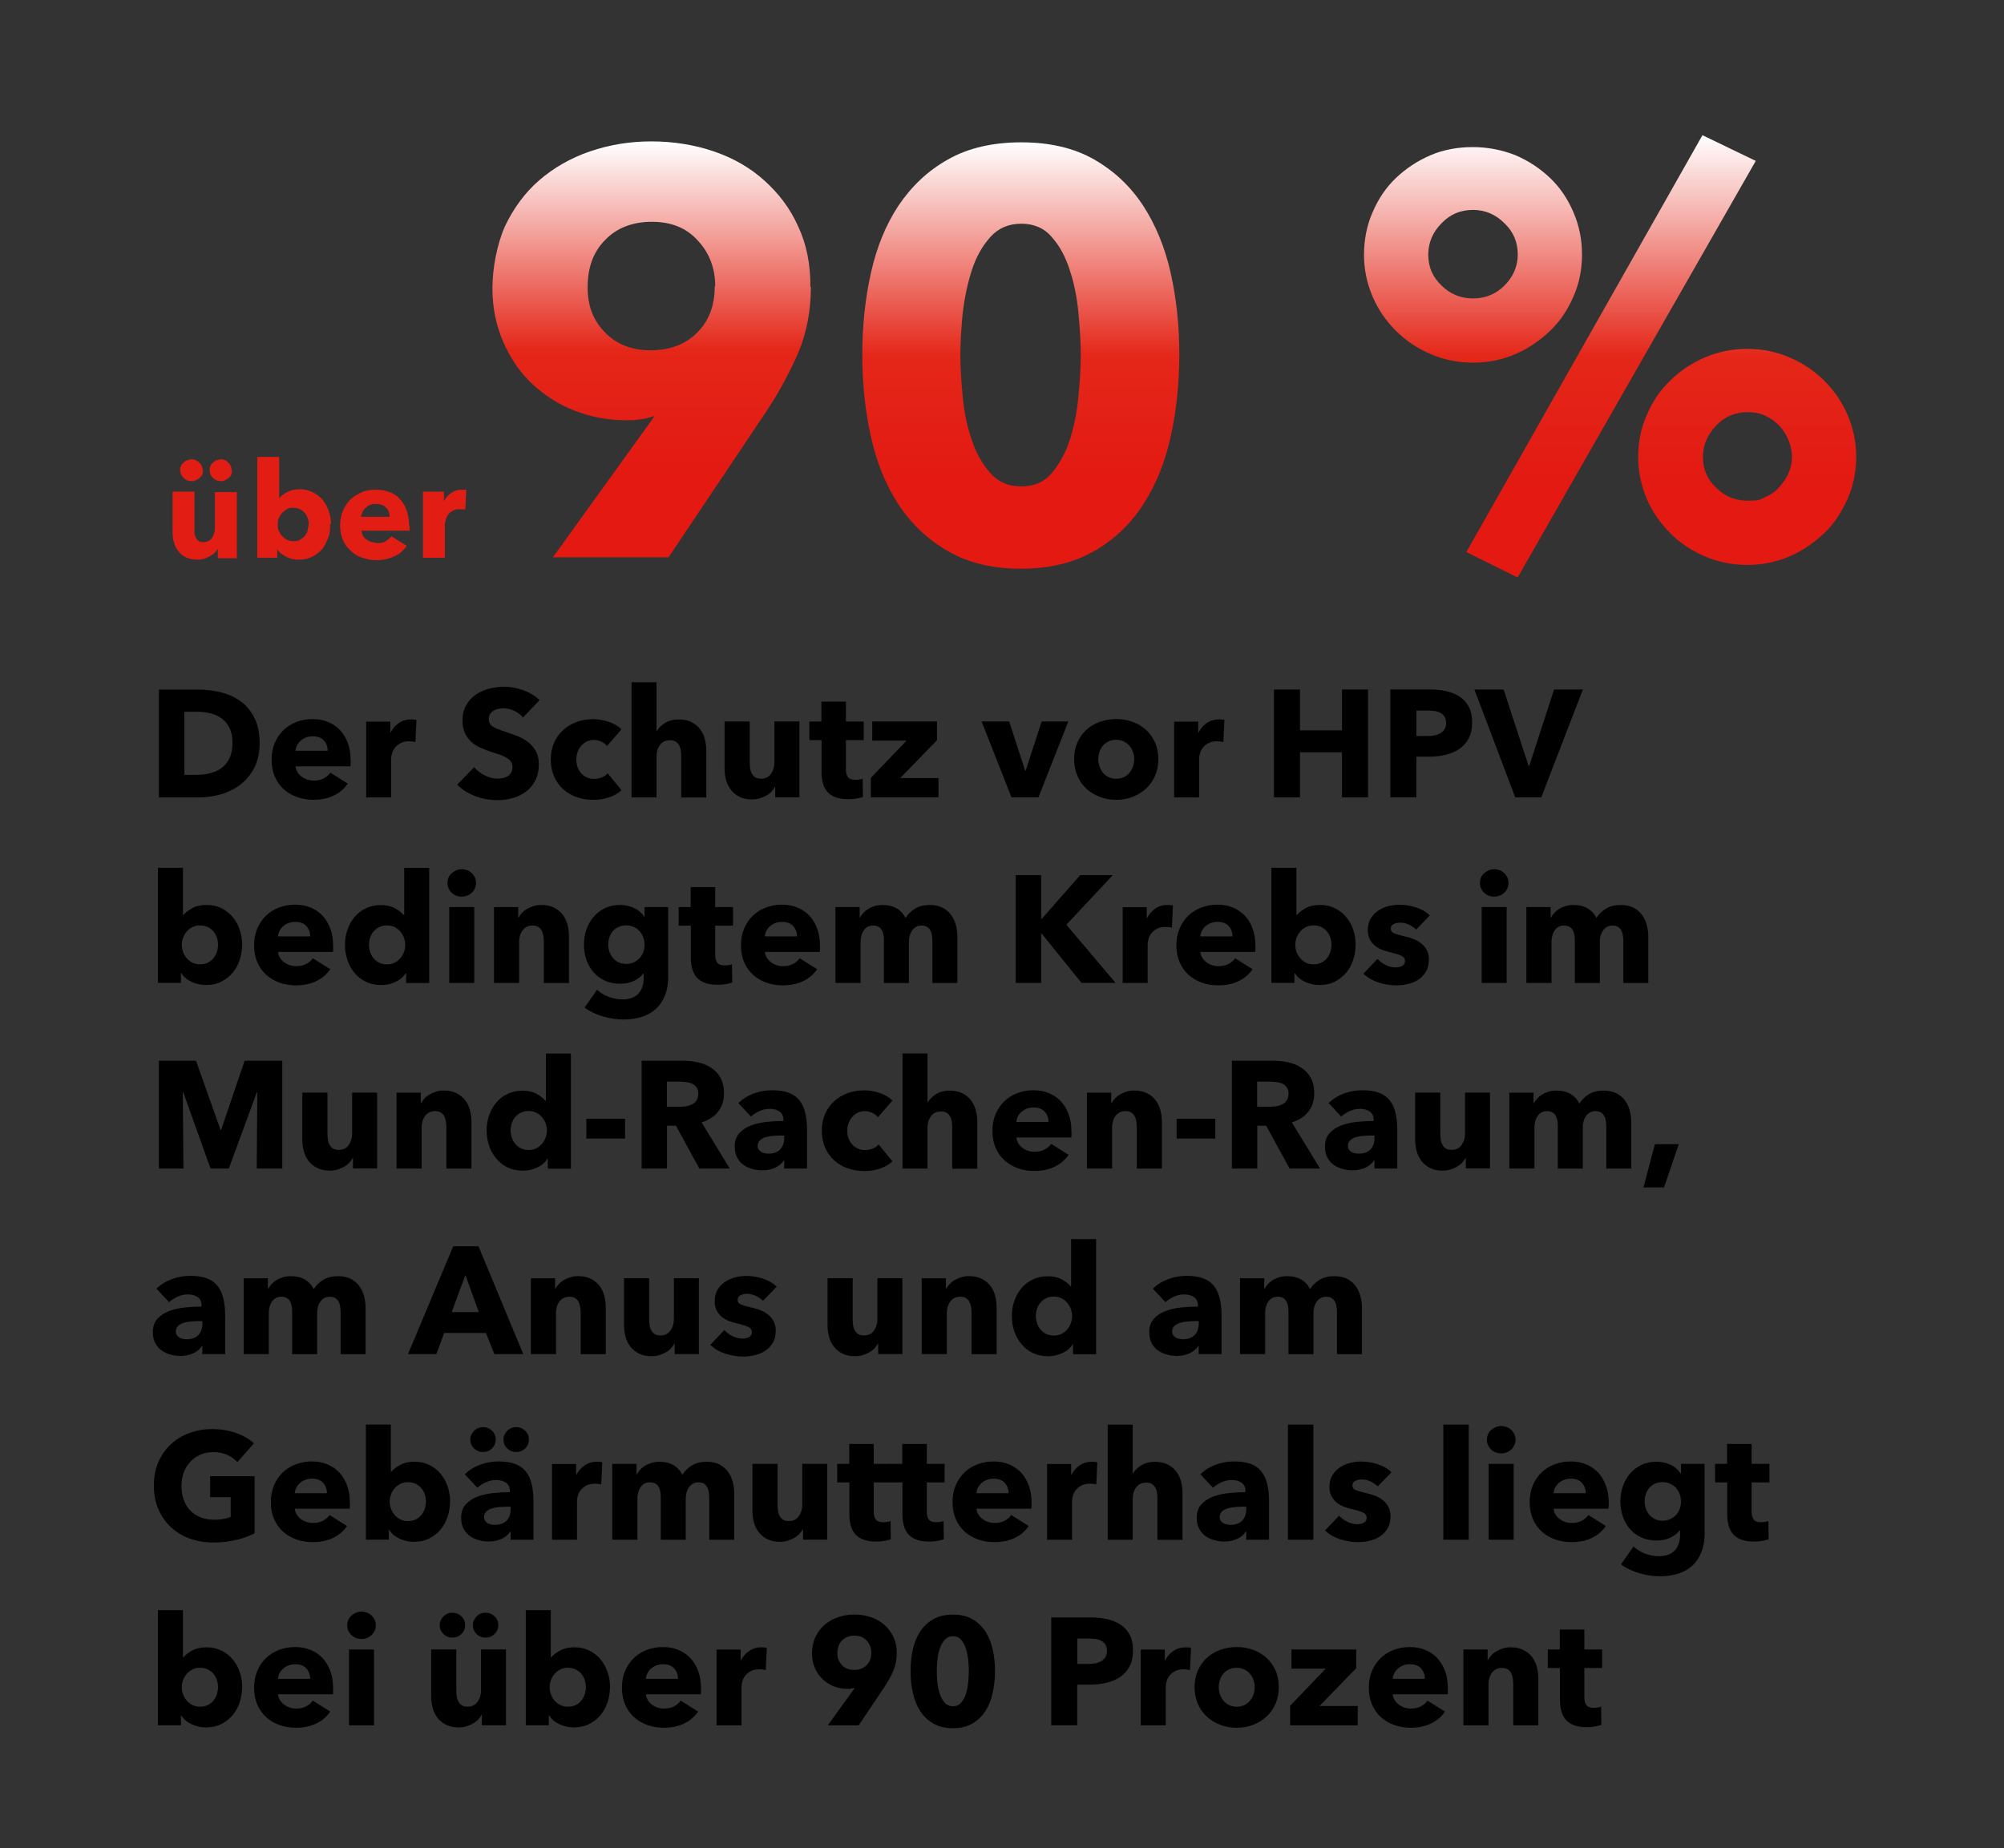 <?xml version="1.0" encoding="UTF-8"?>
<svg xmlns="http://www.w3.org/2000/svg" xmlns:xlink="http://www.w3.org/1999/xlink" id="Ebene_1" data-name="Ebene 1" viewBox="0 0 421 388.4">
  <rect x="0" y="0" width="421" height="388.4" fill="#333333" stroke="none"/>
  <defs>
    <style>
      .cls-1 {
        fill: url(#Unbenannter_Verlauf_6);
      }

      .cls-2 {
        fill: url(#Unbenannter_Verlauf_7);
      }

      .cls-3 {
        fill: url(#Unbenannter_Verlauf_5);
      }

      .cls-4 {
        fill: #e21d14;
      }
    </style>
    <linearGradient id="Unbenannter_Verlauf_5" data-name="Unbenannter Verlauf 5" x1="136.9" y1="-188.02" x2="136.9" y2="-100.82" gradientTransform="translate(0 218.02)" gradientUnits="userSpaceOnUse">
      <stop offset="0" stop-color="#fff"></stop>
      <stop offset=".5" stop-color="#e42719"></stop>
      <stop offset=".8" stop-color="#e31912"></stop>
    </linearGradient>
    <linearGradient id="Unbenannter_Verlauf_6" data-name="Unbenannter Verlauf 6" x1="214.45" y1="-188.02" x2="214.45" y2="-98.52" gradientTransform="translate(0 218.02)" gradientUnits="userSpaceOnUse">
      <stop offset="0" stop-color="#fff"></stop>
      <stop offset=".5" stop-color="#e42719"></stop>
      <stop offset=".8" stop-color="#e31912"></stop>
    </linearGradient>
    <linearGradient id="Unbenannter_Verlauf_7" data-name="Unbenannter Verlauf 7" x1="338.25" y1="-189.62" x2="338.25" y2="-96.72" gradientTransform="translate(0 218.02)" gradientUnits="userSpaceOnUse">
      <stop offset="0" stop-color="#fff"></stop>
      <stop offset=".5" stop-color="#e42719"></stop>
      <stop offset=".8" stop-color="#e31912"></stop>
    </linearGradient>
  </defs>
  <g>
    <path class="cls-4" d="M45.75,117.21v-1.9c-.2.3-.4.6-.7.9s-.6.5-1,.7-.8.4-1.2.5-.9.2-1.4.2c-.9,0-1.7-.2-2.4-.5s-1.2-.8-1.6-1.3-.7-1.1-.9-1.8-.3-1.4-.3-2.1v-8.6h4.6v8.7c0,.4.2.7.3,1,.2.3.4.5.6.7.3.2.6.2,1,.2.8,0,1.4-.3,1.8-.9s.6-1.3.6-2.1v-7.5h4.6v13.9h-4.4.4v-.1ZM42.65,98.81c0,.7-.2,1.2-.7,1.6s-1,.7-1.7.7-1.2-.2-1.7-.7-.7-1-.7-1.6,0-.6.2-.9c0-.3.3-.5.5-.7s.5-.4.7-.5c.3,0,.6-.2.9-.2.7,0,1.2.2,1.7.7.5.4.7,1,.7,1.6h.1ZM48.75,98.81c0,.7-.2,1.2-.7,1.6s-1,.7-1.6.7-1.2-.2-1.7-.7c-.5-.4-.7-1-.7-1.6s0-.6.2-.9c0-.3.3-.5.5-.7s.5-.4.7-.5c.3,0,.6-.2.9-.2.6,0,1.2.2,1.6.7.5.4.7,1,.7,1.6h.1Z"></path>
    <path class="cls-4" d="M69.35,110.21c0,1,0,1.9-.4,2.8s-.7,1.7-1.3,2.4-1.3,1.2-2.1,1.6-1.8.6-2.8.6-1.8-.2-2.6-.6-1.5-.9-1.9-1.6v1.8h-4.2v-21.2h4.6v8.7c.4-.5.9-.9,1.7-1.3.7-.4,1.6-.6,2.6-.6s1.9.2,2.7.6,1.5.9,2.1,1.6,1,1.5,1.3,2.3c.3.9.5,1.8.5,2.8h-.2v.1ZM64.85,110.21c0-.4,0-.9-.2-1.3s-.3-.8-.6-1.1-.6-.6-1-.8-.9-.3-1.4-.3-1,0-1.4.3-.8.5-1,.8c-.3.3-.5.7-.7,1.1s-.2.9-.2,1.3,0,.9.2,1.3.4.8.7,1.1.6.6,1,.8.9.3,1.4.3,1,0,1.4-.3.8-.5,1-.8.5-.7.6-1.2c0-.4.2-.9.2-1.3h0v.1Z"></path>
    <path class="cls-4" d="M86.05,110.41v1.1h-10.1c0,.4.2.7.3,1.1.2.3.4.6.8.8.3.2.7.4,1,.5.4,0,.8.2,1.2.2.7,0,1.3,0,1.8-.4s.9-.6,1.2-1l3.2,2c-.7,1-1.5,1.7-2.6,2.2s-2.3.8-3.7.8-2-.2-3-.5-1.8-.8-2.4-1.4c-.7-.6-1.3-1.4-1.7-2.3s-.6-2-.6-3.1.2-2.2.6-3.1.9-1.7,1.6-2.4c.7-.6,1.5-1.1,2.4-1.5s1.9-.5,3-.5,2,.2,2.8.5c.9.3,1.6.8,2.2,1.5s1.1,1.4,1.4,2.4c.3.9.5,2,.5,3.2h0l.1-.1ZM81.85,108.61c0-.7-.2-1.4-.7-1.9s-1.1-.8-2.1-.8-.9,0-1.2.2c-.4,0-.7.3-1,.6-.3.2-.5.5-.7.9s-.3.7-.3,1c0,0,6,0,6,0Z"></path>
    <path class="cls-4" d="M97.95,107.01h-1.2c-.6,0-1.1,0-1.6.3s-.8.5-1,.8-.4.7-.5,1c0,.4-.2.7-.2,1v7.1h-4.6v-13.9h4.4v2c.4-.7.9-1.3,1.5-1.7.7-.5,1.4-.7,2.3-.7s.4,0,.5,0h.4l-.2,4.1h.2,0Z"></path>
  </g>
  <path class="cls-3" d="M170.35,60.31c0,5-.9,9.6-2.6,13.7-1.8,4.1-4,8.3-6.8,12.5l-20.5,30.6h-24.3l21.1-29.3.2-.4c-.9.3-1.9.6-2.9.7-1.1.2-2.1.2-3.1.2-3.8,0-7.3-.7-10.7-2s-6.3-3.2-8.9-5.6-4.6-5.4-6.1-8.8-2.3-7.2-2.3-11.3.9-9.1,2.6-13c1.8-3.8,4.2-7.1,7.2-9.7s6.6-4.7,10.7-6.1,8.4-2.1,12.9-2.1,9,.7,13.1,2.1,7.6,3.4,10.6,6.1,5.4,5.8,7.1,9.6c1.8,3.8,2.6,8,2.6,12.6v.2h.1ZM150.25,60.11c0-3.7-1.2-6.9-3.6-9.5-2.4-2.7-5.6-4-9.7-4s-7.4,1.3-9.8,3.8c-2.5,2.5-3.7,5.8-3.7,9.9s1.2,7,3.6,9.5,5.6,3.8,9.6,3.8,7.3-1.2,9.8-3.7,3.7-5.7,3.7-9.7h0l.1-.1Z"></path>
  <path class="cls-1" d="M247.75,74.51c0,6-.6,11.7-1.8,17.2-1.2,5.4-3.1,10.2-5.8,14.3-2.6,4.1-6.1,7.4-10.3,9.8s-9.3,3.7-15.3,3.7-11.1-1.2-15.4-3.7c-4.2-2.4-7.7-5.7-10.4-9.8s-4.6-8.9-5.8-14.3-1.8-11.2-1.8-17.2.6-11.7,1.8-17.1,3.1-10.1,5.8-14.2c2.7-4,6.1-7.3,10.4-9.7,4.2-2.4,9.4-3.6,15.4-3.6s11.1,1.2,15.3,3.6c4.2,2.4,7.6,5.6,10.3,9.7,2.6,4,4.6,8.8,5.8,14.2s1.8,11.1,1.8,17.1ZM227.05,74.51c0-2.6-.2-5.6-.5-8.8s-.9-6.2-1.8-8.9c-.9-2.8-2.1-5.1-3.8-7-1.6-1.9-3.8-2.8-6.4-2.8s-4.8.9-6.5,2.8-3,4.2-3.9,7-1.5,5.7-1.9,8.9c-.3,3.2-.5,6.1-.5,8.8s.2,5.7.5,8.9.9,6.2,1.9,9c.9,2.8,2.2,5.1,3.9,7s3.8,2.8,6.5,2.8,4.8-.9,6.4-2.8,2.9-4.2,3.8-7,1.5-5.8,1.8-9,.5-6.2.5-8.9Z"></path>
  <path class="cls-2" d="M332.35,53.51c0,3.1-.6,6.1-1.8,8.8-1.2,2.8-2.8,5.2-4.9,7.2s-4.5,3.7-7.3,4.9-5.8,1.8-8.9,1.8-6.1-.6-8.9-1.8-5.2-2.8-7.3-4.9-3.7-4.4-4.9-7.2-1.8-5.7-1.8-8.8.6-6.2,1.8-8.9c1.2-2.8,2.8-5.2,4.9-7.2s4.5-3.6,7.3-4.8,5.8-1.7,8.9-1.7,6.1.6,8.9,1.7c2.8,1.2,5.2,2.8,7.3,4.8s3.7,4.4,4.9,7.2,1.8,5.7,1.8,8.9ZM318.85,53.51c0-2.6-.9-4.8-2.8-6.6-1.8-1.8-4-2.8-6.6-2.8s-4.8.9-6.6,2.8c-1.8,1.8-2.8,4-2.8,6.6s.9,4.7,2.8,6.5c1.8,1.8,4,2.7,6.6,2.7s4.8-.9,6.6-2.7,2.8-4,2.8-6.5ZM318.75,121.31l-10.7-5.3,49.6-87.6,11.2,5.4-50,87.5h-.1ZM389.95,96.01c0,3.1-.6,6.1-1.8,8.8s-2.8,5.2-4.9,7.2-4.5,3.7-7.3,4.9-5.8,1.8-8.9,1.8-6.1-.6-8.9-1.8-5.2-2.8-7.3-4.9c-2-2-3.7-4.4-4.9-7.2s-1.8-5.7-1.8-8.8.6-6.1,1.8-8.8c1.2-2.8,2.8-5.2,4.9-7.2,2-2,4.5-3.7,7.3-4.9s5.8-1.8,8.9-1.8,6.1.6,8.9,1.8,5.2,2.8,7.3,4.9c2,2,3.7,4.4,4.9,7.2s1.8,5.7,1.8,8.8ZM376.45,96.01c0-1.3-.3-2.5-.8-3.7s-1.2-2.2-2-3-1.8-1.5-2.9-2-2.3-.7-3.6-.7c-2.6,0-4.8.9-6.6,2.8s-2.8,4-2.8,6.6.9,4.7,2.8,6.5c1.8,1.8,4,2.7,6.6,2.7s2.5-.2,3.6-.7,2.1-1.1,2.9-2,1.5-1.8,2-2.9.8-2.3.8-3.6Z"></path>
  <g>
    <path d="M54.54,156.16c0,1.98-.37,3.7-1.1,5.14-.74,1.44-1.71,2.62-2.91,3.55-1.21.93-2.57,1.61-4.08,2.05-1.51.44-3.05.66-4.61.66h-8.45v-22.66h8.19c1.6,0,3.18.19,4.74.56,1.56.37,2.94.99,4.16,1.86,1.22.86,2.2,2.02,2.94,3.47.75,1.45,1.12,3.24,1.12,5.38ZM48.84,156.16c0-1.28-.21-2.34-.62-3.18-.42-.84-.97-1.51-1.66-2.02-.69-.5-1.48-.86-2.37-1.07-.88-.21-1.8-.32-2.74-.32h-2.72v13.25h2.59c.98,0,1.92-.11,2.83-.34.91-.22,1.71-.59,2.4-1.1.69-.51,1.25-1.19,1.66-2.05.42-.85.62-1.91.62-3.17Z"></path>
    <path d="M73.67,159.78v.64c0,.21-.01.42-.03.61h-11.55c.04.45.18.85.4,1.22.22.36.51.68.86.94.35.27.75.48,1.18.62.44.15.89.22,1.36.22.83,0,1.54-.15,2.11-.46.58-.31,1.04-.71,1.41-1.2l3.65,2.3c-.75,1.09-1.73,1.93-2.96,2.51-1.23.59-2.65.88-4.27.88-1.19,0-2.33-.19-3.39-.56-1.07-.37-2-.92-2.8-1.63-.8-.71-1.43-1.59-1.89-2.64s-.69-2.24-.69-3.58.22-2.48.67-3.54,1.06-1.95,1.82-2.69c.77-.74,1.67-1.31,2.72-1.71s2.18-.61,3.39-.61,2.25.2,3.23.59c.98.4,1.82.97,2.53,1.71.7.75,1.25,1.65,1.65,2.72s.59,2.28.59,3.65ZM68.84,157.76c0-.83-.26-1.55-.78-2.14-.52-.6-1.31-.9-2.35-.9-.51,0-.98.08-1.41.24-.43.16-.8.38-1.12.66-.32.28-.58.6-.77.98-.19.37-.3.76-.32,1.17h6.75Z"></path>
    <path d="M87.27,155.94c-.23-.06-.46-.11-.69-.13-.22-.02-.44-.03-.66-.03-.7,0-1.3.13-1.78.38-.48.26-.86.56-1.15.93s-.5.76-.62,1.18c-.13.43-.19.8-.19,1.12v8.17h-5.25v-15.92h5.06v2.3h.06c.41-.82.98-1.48,1.73-2,.75-.52,1.61-.77,2.59-.77.21,0,.42.01.62.03.2.02.37.05.5.1l-.22,4.64Z"></path>
    <path d="M109.87,150.79c-.47-.6-1.08-1.07-1.84-1.42-.76-.35-1.49-.53-2.19-.53-.36,0-.73.03-1.1.1s-.71.19-1.01.37-.55.42-.75.7c-.2.29-.3.66-.3,1.1,0,.38.08.7.24.96.16.26.39.48.7.67s.68.37,1.1.53c.43.16.91.33,1.44.5.77.26,1.57.54,2.4.85.83.31,1.59.72,2.27,1.23.68.51,1.25,1.15,1.7,1.9.45.76.67,1.7.67,2.83,0,1.3-.24,2.43-.72,3.38-.48.95-1.13,1.73-1.94,2.35-.81.62-1.74,1.08-2.78,1.38-1.05.3-2.12.45-3.23.45-1.62,0-3.19-.28-4.7-.85s-2.77-1.37-3.78-2.42l3.58-3.65c.55.68,1.28,1.25,2.19,1.71.91.46,1.81.69,2.7.69.41,0,.8-.04,1.18-.13.38-.08.72-.22,1.01-.42s.52-.45.69-.77.26-.7.26-1.15-.11-.79-.32-1.09c-.21-.3-.52-.57-.91-.82-.4-.24-.89-.47-1.47-.67-.59-.2-1.25-.42-2-.66-.73-.23-1.43-.51-2.13-.83-.69-.32-1.31-.73-1.86-1.23-.54-.5-.98-1.11-1.31-1.82-.33-.71-.5-1.58-.5-2.61,0-1.26.26-2.34.77-3.23s1.18-1.63,2.02-2.21c.83-.58,1.77-1,2.82-1.26,1.04-.27,2.1-.4,3.17-.4,1.28,0,2.59.23,3.92.7,1.33.47,2.5,1.16,3.5,2.08l-3.49,3.68Z"></path>
    <path d="M127.53,156.77c-.3-.38-.7-.69-1.22-.93-.51-.23-1.04-.35-1.57-.35s-1.06.11-1.5.34c-.45.22-.83.52-1.15.9-.32.37-.57.81-.75,1.3-.18.49-.27,1.01-.27,1.57s.08,1.08.26,1.57.42.92.75,1.3c.33.37.73.67,1.18.88.46.21.98.32,1.55.32.53,0,1.06-.1,1.58-.3.52-.2.94-.5,1.26-.88l2.91,3.55c-.66.64-1.51,1.14-2.56,1.5-1.05.36-2.16.54-3.33.54-1.26,0-2.43-.19-3.53-.58-1.09-.38-2.04-.94-2.84-1.68-.81-.74-1.44-1.63-1.9-2.67-.46-1.04-.69-2.23-.69-3.55s.23-2.47.69-3.52c.46-1.05,1.09-1.94,1.9-2.67.8-.74,1.75-1.3,2.84-1.7,1.09-.39,2.26-.59,3.49-.59.58,0,1.15.05,1.71.16.57.11,1.11.25,1.63.43.52.18,1,.41,1.44.67.44.27.82.56,1.14.88l-3.04,3.52Z"></path>
    <path d="M143.11,167.55v-8.64c0-.45-.03-.87-.1-1.28-.06-.41-.19-.76-.37-1.07-.18-.31-.42-.55-.72-.74-.3-.18-.68-.27-1.15-.27-.92,0-1.62.33-2.11.98-.49.65-.74,1.46-.74,2.42v8.61h-5.25v-24.19h5.25v10.27h.06c.36-.64.94-1.21,1.73-1.71.79-.5,1.74-.75,2.85-.75s2,.19,2.74.58c.74.38,1.33.88,1.79,1.49.46.61.79,1.31.99,2.1.2.79.3,1.58.3,2.37v9.86h-5.28Z"></path>
    <path d="M162.86,167.55v-2.21h-.06c-.19.36-.44.7-.75,1.02-.31.32-.67.6-1.09.83-.42.23-.88.43-1.38.58-.5.15-1.03.22-1.58.22-1.07,0-1.97-.19-2.7-.58-.74-.38-1.33-.88-1.79-1.49-.46-.61-.79-1.3-.99-2.08-.2-.78-.3-1.57-.3-2.38v-9.86h5.28v8.64c0,.45.03.88.1,1.28.06.41.19.77.37,1.09.18.32.42.57.72.75s.69.27,1.18.27c.92,0,1.62-.34,2.1-1.02.48-.68.72-1.48.72-2.4v-8.61h5.25v15.94h-5.06Z"></path>
    <path d="M177.71,155.52v6.1c0,.75.14,1.31.43,1.69s.81.56,1.55.56c.26,0,.53-.02.82-.06.29-.04.53-.11.72-.19l.06,3.84c-.36.13-.82.24-1.38.34-.55.1-1.11.14-1.66.14-1.07,0-1.96-.13-2.69-.4s-1.31-.65-1.74-1.15c-.44-.5-.75-1.1-.94-1.8-.19-.7-.29-1.47-.29-2.33v-6.74h-2.56v-3.9h2.53v-4.19h5.15v4.19h3.74v3.9h-3.74Z"></path>
    <path d="M182.95,167.55v-4.1l7.49-7.81h-7.2v-4.03h13.6v3.94l-7.71,7.94h8.03v4.06h-14.21Z"></path>
    <path d="M218.15,167.55h-5.66l-6.27-15.94h5.79l3.36,10.34h.1l3.36-10.34h5.6l-6.27,15.94Z"></path>
    <path d="M243.34,159.52c0,1.3-.24,2.48-.7,3.54-.47,1.06-1.11,1.95-1.92,2.69-.81.74-1.75,1.31-2.82,1.71-1.07.41-2.21.61-3.42.61s-2.33-.2-3.41-.61c-1.08-.4-2.02-.98-2.82-1.71-.8-.74-1.44-1.63-1.9-2.69-.47-1.06-.7-2.23-.7-3.54s.23-2.47.7-3.52c.47-1.05,1.1-1.93,1.9-2.66.8-.73,1.74-1.28,2.82-1.66,1.08-.38,2.21-.58,3.41-.58s2.36.19,3.42.58c1.07.38,2,.94,2.82,1.66.81.73,1.45,1.61,1.92,2.66.47,1.05.7,2.22.7,3.52ZM238.28,159.52c0-.51-.08-1.01-.26-1.5-.17-.49-.42-.92-.74-1.3-.32-.37-.72-.68-1.18-.91-.47-.23-1.01-.35-1.63-.35s-1.16.12-1.63.35c-.47.24-.86.54-1.17.91-.31.37-.54.81-.7,1.3-.16.49-.24.99-.24,1.5s.08,1.01.24,1.5.4.93.72,1.33c.32.4.71.71,1.18.94.47.23,1.01.35,1.63.35s1.16-.12,1.63-.35c.47-.23.86-.55,1.18-.94.32-.39.56-.84.72-1.33.16-.49.24-.99.24-1.5Z"></path>
    <path d="M257,155.94c-.23-.06-.46-.11-.69-.13-.22-.02-.44-.03-.66-.03-.7,0-1.3.13-1.78.38-.48.26-.86.56-1.15.93s-.5.76-.62,1.18c-.13.43-.19.8-.19,1.12v8.17h-5.25v-15.92h5.06v2.3h.06c.41-.82.98-1.48,1.73-2,.75-.52,1.61-.77,2.59-.77.21,0,.42.01.62.03.2.02.37.05.5.1l-.22,4.64Z"></path>
    <path d="M281.93,167.55v-9.47h-8.83v9.47h-5.47v-22.66h5.47v8.58h8.83v-8.58h5.47v22.66h-5.47Z"></path>
    <path d="M309.26,151.87c0,1.32-.25,2.44-.74,3.34-.49.91-1.15,1.64-1.98,2.19-.83.56-1.79.96-2.88,1.22-1.09.26-2.22.38-3.39.38h-2.72v8.54h-5.47v-22.66h8.32c1.24,0,2.39.12,3.47.37,1.08.25,2.02.64,2.82,1.18.8.54,1.43,1.26,1.89,2.14.46.89.69,1.98.69,3.28ZM303.79,151.91c0-.53-.11-.97-.32-1.31-.21-.34-.5-.61-.86-.8-.36-.19-.77-.32-1.23-.38s-.93-.1-1.42-.1h-2.4v5.34h2.3c.51,0,1-.04,1.47-.13.47-.08.89-.23,1.26-.45.37-.21.67-.5.88-.85.21-.35.32-.79.32-1.33Z"></path>
    <path d="M323.79,167.55h-5.47l-8.58-22.66h6.14l5.25,16.06h.13l5.22-16.06h6.05l-8.74,22.66Z"></path>
    <path d="M50.86,198.52c0,1.11-.17,2.18-.51,3.2-.34,1.02-.84,1.93-1.49,2.7-.65.78-1.45,1.4-2.38,1.87s-2,.7-3.2.7c-1.07,0-2.07-.22-3.02-.66s-1.68-1.06-2.19-1.87h-.06v2.08h-4.83v-24.19h5.25v9.95h.06c.45-.53,1.08-1.02,1.89-1.47.81-.45,1.8-.67,2.98-.67s2.19.22,3.12.67c.93.45,1.72,1.06,2.37,1.82.65.77,1.15,1.66,1.5,2.67.35,1.01.53,2.08.53,3.18ZM45.8,198.52c0-.51-.08-1.01-.24-1.5-.16-.49-.4-.92-.72-1.3s-.71-.68-1.18-.91c-.47-.23-1.01-.35-1.63-.35s-1.13.12-1.6.35c-.47.24-.87.54-1.2.93-.33.38-.59.82-.77,1.31-.18.49-.27.99-.27,1.5s.09,1.01.27,1.5c.18.49.44.93.77,1.31.33.38.73.69,1.2.93.47.23,1,.35,1.6.35s1.16-.12,1.63-.35c.47-.23.86-.54,1.18-.93.32-.38.56-.83.72-1.33s.24-1.01.24-1.52Z"></path>
    <path d="M69.99,198.78v.64c0,.21-.01.42-.03.61h-11.55c.04.45.18.85.4,1.22.22.36.51.68.86.94.35.27.75.48,1.18.62.44.15.89.22,1.36.22.83,0,1.54-.16,2.11-.46.58-.31,1.04-.71,1.41-1.2l3.65,2.3c-.75,1.09-1.73,1.93-2.96,2.51-1.23.59-2.65.88-4.27.88-1.19,0-2.33-.19-3.39-.56-1.07-.37-2-.92-2.8-1.63s-1.43-1.59-1.89-2.64c-.46-1.04-.69-2.24-.69-3.58s.22-2.48.67-3.54c.45-1.06,1.06-1.95,1.82-2.69.77-.74,1.67-1.31,2.72-1.71s2.18-.61,3.39-.61,2.25.2,3.23.59c.98.4,1.82.97,2.53,1.71.7.75,1.25,1.65,1.65,2.72.39,1.07.59,2.28.59,3.65ZM65.16,196.76c0-.83-.26-1.55-.78-2.14-.52-.6-1.31-.9-2.35-.9-.51,0-.98.08-1.41.24-.43.16-.8.38-1.12.66-.32.28-.58.6-.77.98-.19.37-.3.76-.32,1.17h6.75Z"></path>
    <path d="M85.32,206.55v-2.08h-.06c-.51.81-1.24,1.44-2.19,1.87-.95.44-1.96.66-3.02.66-1.2,0-2.26-.24-3.2-.7s-1.73-1.09-2.38-1.87c-.65-.78-1.15-1.68-1.49-2.7s-.51-2.09-.51-3.2.18-2.17.53-3.18c.35-1.01.85-1.9,1.5-2.67.65-.77,1.44-1.38,2.37-1.82.93-.45,1.97-.67,3.12-.67s2.17.22,2.98.67c.81.45,1.44.94,1.89,1.47h.06v-9.95h5.25v24.19h-4.83ZM85.13,198.55c0-.51-.09-1.01-.27-1.5-.18-.49-.44-.93-.77-1.31-.33-.38-.73-.69-1.2-.93-.47-.23-1-.35-1.6-.35s-1.16.12-1.63.35c-.47.24-.86.54-1.18.91-.32.37-.56.81-.72,1.3-.16.49-.24.99-.24,1.5s.08,1.02.24,1.52.4.94.72,1.33c.32.38.71.69,1.18.93.47.23,1.01.35,1.63.35s1.13-.12,1.6-.35c.47-.23.87-.54,1.2-.93.33-.38.59-.82.77-1.31.18-.49.27-.99.27-1.5Z"></path>
    <path d="M100.01,185.53c0,.41-.08.78-.24,1.14s-.37.66-.64.91c-.27.26-.59.46-.96.61-.37.15-.76.22-1.17.22-.85,0-1.57-.28-2.14-.85-.58-.56-.86-1.24-.86-2.03,0-.38.08-.75.22-1.1.15-.35.36-.66.64-.91s.6-.46.96-.62.76-.24,1.18-.24c.4,0,.79.07,1.17.22.37.15.69.35.96.61.27.26.48.56.64.91s.24.73.24,1.14ZM94.38,206.55v-15.94h5.25v15.94h-5.25Z"></path>
    <path d="M114.25,206.55v-8.7c0-.45-.04-.87-.11-1.28-.08-.4-.2-.76-.37-1.07-.17-.31-.41-.55-.72-.74-.31-.18-.7-.27-1.17-.27s-.88.09-1.23.27c-.35.18-.65.43-.88.75-.24.32-.41.69-.53,1.1s-.18.85-.18,1.3v8.64h-5.28v-15.94h5.09v2.21h.06c.19-.34.44-.68.75-1.01.31-.33.67-.61,1.09-.85.42-.23.87-.43,1.36-.58.49-.15,1.01-.22,1.57-.22,1.07,0,1.97.19,2.72.58.75.38,1.35.88,1.81,1.49.46.61.79,1.31.99,2.1.2.79.3,1.58.3,2.37v9.86h-5.28Z"></path>
    <path d="M140.39,205.05c0,1.56-.22,2.91-.67,4.06-.45,1.15-1.08,2.11-1.89,2.86-.81.76-1.8,1.32-2.96,1.7-1.16.37-2.45.56-3.86.56s-2.85-.21-4.34-.64c-1.48-.43-2.77-1.05-3.86-1.86l2.62-3.74c.77.68,1.62,1.19,2.54,1.52.93.33,1.84.5,2.74.5,1.54,0,2.67-.41,3.41-1.22.74-.81,1.1-1.89,1.1-3.23v-.96h-.1c-.49.64-1.15,1.15-1.98,1.54s-1.78.58-2.85.58c-1.22,0-2.29-.22-3.23-.66-.94-.44-1.73-1.03-2.38-1.78-.65-.75-1.15-1.62-1.49-2.61s-.51-2.04-.51-3.15.17-2.17.51-3.17c.34-1,.84-1.89,1.49-2.66.65-.77,1.45-1.38,2.38-1.84.94-.46,2-.69,3.2-.69,1,0,1.96.2,2.88.61s1.65,1.03,2.21,1.89h.06v-2.05h4.96v14.43ZM135.4,198.49c0-.53-.09-1.04-.27-1.54-.18-.49-.44-.92-.78-1.3-.34-.37-.75-.67-1.22-.88-.47-.21-1-.32-1.6-.32s-1.13.11-1.58.32c-.46.21-.85.5-1.17.86-.32.36-.57.79-.74,1.28-.17.49-.26,1.01-.26,1.57s.08,1.05.26,1.54c.17.49.42.92.74,1.3.32.37.71.67,1.17.9.46.22.99.34,1.58.34s1.14-.11,1.62-.34c.48-.22.88-.52,1.22-.88.33-.36.59-.79.77-1.28.18-.49.27-1.01.27-1.57Z"></path>
    <path d="M150.25,194.52v6.1c0,.75.14,1.31.43,1.69s.81.56,1.55.56c.26,0,.53-.02.82-.06.29-.04.53-.11.72-.19l.06,3.84c-.36.13-.82.24-1.38.34-.55.1-1.11.14-1.66.14-1.07,0-1.96-.13-2.69-.4-.73-.27-1.31-.65-1.74-1.16-.44-.5-.75-1.1-.94-1.8-.19-.69-.29-1.47-.29-2.33v-6.74h-2.56v-3.9h2.53v-4.19h5.15v4.19h3.74v3.9h-3.74Z"></path>
    <path d="M172.27,198.78v.64c0,.21-.01.42-.03.61h-11.55c.04.45.18.85.4,1.22.22.36.51.68.86.94.35.27.75.48,1.18.62.44.15.89.22,1.36.22.83,0,1.54-.16,2.11-.46.58-.31,1.04-.71,1.41-1.2l3.65,2.3c-.75,1.09-1.73,1.93-2.96,2.51-1.23.59-2.65.88-4.27.88-1.19,0-2.33-.19-3.39-.56-1.07-.37-2-.92-2.8-1.63s-1.43-1.59-1.89-2.64c-.46-1.04-.69-2.24-.69-3.58s.22-2.48.67-3.54c.45-1.06,1.06-1.95,1.82-2.69.77-.74,1.67-1.31,2.72-1.71s2.18-.61,3.39-.61,2.25.2,3.23.59c.98.4,1.82.97,2.53,1.71.7.75,1.25,1.65,1.65,2.72.39,1.07.59,2.28.59,3.65ZM167.43,196.76c0-.83-.26-1.55-.78-2.14-.52-.6-1.31-.9-2.35-.9-.51,0-.98.08-1.41.24-.43.16-.8.38-1.12.66-.32.28-.58.6-.77.98-.19.37-.3.76-.32,1.17h6.75Z"></path>
    <path d="M195.88,206.55v-8.7c0-.45-.03-.88-.1-1.3-.06-.42-.18-.77-.35-1.07-.17-.3-.4-.54-.69-.72-.29-.18-.67-.27-1.14-.27s-.84.1-1.17.29c-.33.19-.61.45-.83.77-.22.32-.39.69-.5,1.1s-.16.85-.16,1.3v8.61h-5.25v-9.09c0-.92-.18-1.64-.54-2.18-.36-.53-.94-.8-1.73-.8-.83,0-1.48.33-1.94.99-.46.66-.69,1.47-.69,2.43v8.64h-5.28v-15.94h5.09v2.21h.06c.19-.34.43-.67.72-.99.29-.32.63-.6,1.04-.85.41-.25.86-.44,1.36-.59.5-.15,1.05-.22,1.65-.22,1.15,0,2.13.23,2.93.7.8.47,1.42,1.14,1.87,2.02.53-.83,1.22-1.49,2.05-1.98s1.84-.74,3.04-.74c1.09,0,2,.2,2.74.59.74.4,1.33.91,1.78,1.54.45.63.77,1.33.98,2.11.2.78.3,1.54.3,2.29v9.86h-5.25Z"></path>
    <path d="M227.21,206.55l-8.42-10.43h-.06v10.43h-5.34v-22.66h5.34v9.22h.1l8.1-9.22h6.85l-9.76,10.43,10.34,12.22h-7.14Z"></path>
    <path d="M246.19,194.94c-.23-.06-.46-.11-.69-.13-.22-.02-.44-.03-.66-.03-.7,0-1.3.13-1.78.38-.48.25-.86.56-1.15.92-.29.36-.5.76-.62,1.18-.13.42-.19.8-.19,1.12v8.17h-5.25v-15.92h5.06v2.3h.06c.41-.82.98-1.48,1.73-2,.75-.52,1.61-.77,2.59-.77.21,0,.42.01.62.03.2.02.37.05.5.1l-.22,4.64Z"></path>
    <path d="M263.75,198.78v.64c0,.21-.01.42-.03.61h-11.55c.04.45.18.85.4,1.22.22.36.51.68.86.94.35.27.75.48,1.18.62.44.15.89.22,1.36.22.83,0,1.54-.16,2.11-.46.58-.31,1.04-.71,1.41-1.2l3.65,2.3c-.75,1.09-1.73,1.93-2.96,2.51-1.23.59-2.65.88-4.27.88-1.19,0-2.33-.19-3.39-.56-1.07-.37-2-.92-2.8-1.63s-1.43-1.59-1.89-2.64c-.46-1.04-.69-2.24-.69-3.58s.22-2.48.67-3.54c.45-1.06,1.06-1.95,1.82-2.69.77-.74,1.67-1.31,2.72-1.71s2.18-.61,3.39-.61,2.25.2,3.23.59c.98.4,1.82.97,2.53,1.71.7.75,1.25,1.65,1.65,2.72.39,1.07.59,2.28.59,3.65ZM258.92,196.76c0-.83-.26-1.55-.78-2.14-.52-.6-1.31-.9-2.35-.9-.51,0-.98.08-1.41.24-.43.16-.8.38-1.12.66-.32.28-.58.6-.77.98-.19.37-.3.76-.32,1.17h6.75Z"></path>
    <path d="M284.78,198.52c0,1.11-.17,2.18-.51,3.2-.34,1.02-.84,1.93-1.49,2.7-.65.78-1.45,1.4-2.38,1.87s-2,.7-3.2.7c-1.07,0-2.07-.22-3.02-.66s-1.68-1.06-2.19-1.87h-.06v2.08h-4.83v-24.19h5.25v9.95h.06c.45-.53,1.08-1.02,1.89-1.47.81-.45,1.8-.67,2.98-.67s2.19.22,3.12.67c.93.45,1.72,1.06,2.37,1.82.65.77,1.15,1.66,1.5,2.67.35,1.01.53,2.08.53,3.18ZM279.72,198.52c0-.51-.08-1.01-.24-1.5-.16-.49-.4-.92-.72-1.3s-.71-.68-1.18-.91c-.47-.23-1.01-.35-1.63-.35s-1.13.12-1.6.35c-.47.24-.87.54-1.2.93-.33.38-.59.82-.77,1.31-.18.49-.27.99-.27,1.5s.09,1.01.27,1.5c.18.49.44.93.77,1.31.33.38.73.69,1.2.93.47.23,1,.35,1.6.35s1.16-.12,1.63-.35c.47-.23.86-.54,1.18-.93.32-.38.56-.83.72-1.33s.24-1.01.24-1.52Z"></path>
    <path d="M297.48,195.32c-.43-.4-.93-.75-1.5-1.02-.58-.28-1.18-.42-1.82-.42-.49,0-.94.1-1.36.29-.42.19-.62.52-.62.99s.23.77.69.96c.46.19,1.2.41,2.22.64.6.13,1.2.31,1.81.54.61.24,1.16.54,1.65.93.49.38.88.85,1.18,1.41s.45,1.22.45,1.98c0,1-.2,1.85-.61,2.54s-.93,1.25-1.58,1.68c-.65.43-1.38.74-2.19.93-.81.19-1.62.29-2.43.29-1.3,0-2.58-.21-3.82-.62s-2.29-1.03-3.12-1.84l2.94-3.1c.47.51,1.04.94,1.73,1.28.68.34,1.41.51,2.18.51.43,0,.85-.1,1.26-.3.42-.2.62-.56.62-1.07s-.26-.85-.77-1.09c-.51-.24-1.31-.48-2.4-.74-.55-.13-1.11-.3-1.66-.51-.55-.21-1.05-.5-1.49-.86-.44-.36-.79-.81-1.07-1.34-.28-.53-.42-1.17-.42-1.92,0-.96.2-1.78.61-2.45.41-.67.93-1.22,1.57-1.65.64-.43,1.35-.74,2.13-.94.78-.2,1.55-.3,2.32-.3,1.19,0,2.36.19,3.5.56,1.14.37,2.11.93,2.9,1.68l-2.88,2.98Z"></path>
    <path d="M316.91,185.53c0,.41-.08.78-.24,1.14s-.37.66-.64.91c-.27.26-.59.46-.96.61-.37.15-.76.22-1.17.22-.85,0-1.57-.28-2.14-.85-.58-.56-.86-1.24-.86-2.03,0-.38.08-.75.22-1.1.15-.35.36-.66.64-.91s.6-.46.96-.62.76-.24,1.18-.24c.4,0,.79.07,1.17.22.37.15.69.35.96.61.27.26.48.56.64.91s.24.73.24,1.14ZM311.27,206.55v-15.94h5.25v15.94h-5.25Z"></path>
    <path d="M341.03,206.55v-8.7c0-.45-.03-.88-.1-1.3-.06-.42-.18-.77-.35-1.07-.17-.3-.4-.54-.69-.72-.29-.18-.67-.27-1.14-.27s-.84.1-1.17.29c-.33.19-.61.45-.83.77-.22.32-.39.69-.5,1.1s-.16.85-.16,1.3v8.61h-5.25v-9.09c0-.92-.18-1.64-.54-2.18-.36-.53-.94-.8-1.73-.8-.83,0-1.48.33-1.94.99-.46.66-.69,1.47-.69,2.43v8.64h-5.28v-15.94h5.09v2.21h.06c.19-.34.43-.67.72-.99.29-.32.63-.6,1.04-.85.41-.25.86-.44,1.36-.59.5-.15,1.05-.22,1.65-.22,1.15,0,2.13.23,2.93.7.8.47,1.42,1.14,1.87,2.02.53-.83,1.22-1.49,2.05-1.98s1.84-.74,3.04-.74c1.09,0,2,.2,2.74.59.74.4,1.33.91,1.78,1.54.45.63.77,1.33.98,2.11.2.78.3,1.54.3,2.29v9.86h-5.25Z"></path>
    <path d="M53.93,245.55l.13-16.03h-.1l-5.89,16.03h-3.84l-5.73-16.03h-.1l.13,16.03h-5.15v-22.66h7.79l5.16,14.53h.13l4.93-14.53h7.91v22.66h-5.38Z"></path>
    <path d="M74.15,245.55v-2.21h-.06c-.19.36-.44.7-.75,1.02-.31.32-.67.6-1.09.83-.42.23-.88.43-1.38.58s-1.03.22-1.58.22c-1.07,0-1.97-.19-2.7-.58-.74-.38-1.33-.88-1.79-1.49-.46-.61-.79-1.3-.99-2.08-.2-.78-.3-1.57-.3-2.38v-9.86h5.28v8.64c0,.45.03.88.1,1.28.06.41.19.77.37,1.09.18.32.42.57.72.75s.69.27,1.18.27c.92,0,1.62-.34,2.1-1.02.48-.68.72-1.48.72-2.4v-8.61h5.25v15.94h-5.06Z"></path>
    <path d="M93.77,245.55v-8.7c0-.45-.04-.87-.11-1.28-.08-.4-.2-.76-.37-1.07-.17-.31-.41-.55-.72-.74-.31-.18-.7-.27-1.17-.27s-.88.09-1.23.27c-.35.18-.65.43-.88.75-.24.32-.41.69-.53,1.1s-.18.85-.18,1.3v8.64h-5.28v-15.94h5.09v2.21h.06c.19-.34.44-.68.75-1.01.31-.33.67-.61,1.09-.85.42-.23.87-.43,1.36-.58.49-.15,1.01-.22,1.57-.22,1.07,0,1.97.19,2.72.58.75.38,1.35.88,1.81,1.49.46.61.79,1.31.99,2.1.2.79.3,1.58.3,2.37v9.86h-5.28Z"></path>
    <path d="M115.08,245.55v-2.08h-.06c-.51.81-1.24,1.44-2.19,1.87-.95.44-1.96.66-3.02.66-1.2,0-2.26-.24-3.2-.7s-1.73-1.09-2.38-1.87c-.65-.78-1.15-1.68-1.49-2.7s-.51-2.09-.51-3.2.18-2.17.53-3.18c.35-1.01.85-1.9,1.5-2.67.65-.77,1.44-1.38,2.37-1.82.93-.45,1.97-.67,3.12-.67s2.17.22,2.98.67c.81.45,1.44.94,1.89,1.47h.06v-9.95h5.25v24.19h-4.83ZM114.89,237.55c0-.51-.09-1.01-.27-1.5-.18-.49-.44-.93-.77-1.31-.33-.38-.73-.69-1.2-.93-.47-.23-1-.35-1.6-.35s-1.16.12-1.63.35c-.47.24-.86.54-1.18.91-.32.37-.56.81-.72,1.3-.16.49-.24.99-.24,1.5s.08,1.02.24,1.52.4.94.72,1.33c.32.38.71.69,1.18.93.47.23,1.01.35,1.63.35s1.13-.12,1.6-.35c.47-.23.87-.54,1.2-.93.33-.38.59-.82.77-1.31.18-.49.27-.99.27-1.5Z"></path>
    <path d="M123.18,239.25v-4.16h8.13v4.16h-8.13Z"></path>
    <path d="M146.92,245.55l-4.92-8.99h-1.87v8.99h-5.34v-22.66h8.64c1.09,0,2.15.11,3.18.34,1.03.22,1.96.6,2.78,1.14.82.53,1.48,1.24,1.97,2.11.49.88.74,1.96.74,3.26,0,1.54-.42,2.83-1.25,3.87-.83,1.04-1.98,1.79-3.46,2.24l5.92,9.7h-6.4ZM146.7,229.84c0-.53-.11-.96-.34-1.3-.23-.33-.51-.59-.87-.77-.35-.18-.75-.3-1.19-.37-.44-.06-.86-.1-1.27-.1h-2.93v5.28h2.6c.45,0,.91-.04,1.38-.11.47-.07.9-.21,1.29-.4.39-.19.7-.47.95-.83.25-.36.37-.83.37-1.41Z"></path>
    <path d="M155.11,231.79c.94-.9,2.03-1.57,3.28-2.02,1.25-.45,2.52-.67,3.82-.67s2.48.17,3.41.5c.93.33,1.68.84,2.26,1.54s1,1.57,1.26,2.62c.27,1.06.4,2.31.4,3.76v8.03h-4.8v-1.7h-.1c-.41.66-1.02,1.17-1.84,1.54s-1.71.54-2.67.54c-.64,0-1.3-.08-1.98-.26-.68-.17-1.31-.45-1.87-.83-.57-.38-1.03-.9-1.39-1.54-.36-.64-.54-1.43-.54-2.37,0-1.15.31-2.08.94-2.78.63-.7,1.44-1.25,2.43-1.63.99-.38,2.1-.64,3.31-.77s2.4-.19,3.55-.19v-.26c0-.79-.28-1.37-.83-1.74-.55-.37-1.24-.56-2.05-.56-.75,0-1.47.16-2.16.48-.69.32-1.29.7-1.78,1.15l-2.66-2.85ZM164.74,238.61h-.67c-.58,0-1.16.03-1.74.08-.59.05-1.11.16-1.57.3s-.84.37-1.14.66-.45.67-.45,1.14c0,.3.07.55.21.77.14.21.31.38.53.51.21.13.46.22.74.27.28.05.54.08.8.08,1.07,0,1.88-.29,2.45-.88.56-.59.85-1.38.85-2.38v-.54Z"></path>
    <path d="M184.46,234.77c-.3-.38-.7-.69-1.22-.93-.51-.23-1.04-.35-1.57-.35s-1.06.11-1.5.34c-.45.22-.83.52-1.15.9-.32.37-.57.81-.75,1.3-.18.49-.27,1.01-.27,1.57s.08,1.08.26,1.57c.17.49.42.92.75,1.3s.73.67,1.18.88c.46.21.98.32,1.55.32.53,0,1.06-.1,1.58-.3.52-.2.94-.5,1.26-.88l2.91,3.55c-.66.64-1.51,1.14-2.56,1.5-1.05.36-2.16.54-3.33.54-1.26,0-2.43-.19-3.53-.58-1.09-.38-2.04-.94-2.84-1.68-.81-.74-1.44-1.63-1.9-2.67-.46-1.04-.69-2.23-.69-3.55s.23-2.47.69-3.52c.46-1.04,1.09-1.94,1.9-2.67.8-.74,1.75-1.3,2.84-1.7,1.09-.39,2.26-.59,3.49-.59.58,0,1.15.05,1.71.16.57.11,1.11.25,1.63.43.52.18,1,.41,1.44.67s.82.56,1.14.88l-3.04,3.52Z"></path>
    <path d="M200.04,245.55v-8.64c0-.45-.03-.88-.1-1.28-.06-.41-.19-.76-.37-1.07-.18-.31-.42-.55-.72-.74-.3-.18-.68-.27-1.15-.27-.92,0-1.62.33-2.11.98-.49.65-.74,1.46-.74,2.42v8.61h-5.25v-24.19h5.25v10.27h.06c.36-.64.94-1.21,1.73-1.71.79-.5,1.74-.75,2.85-.75s2,.19,2.74.58c.74.38,1.33.88,1.79,1.49.46.61.79,1.31.99,2.1.2.79.3,1.58.3,2.37v9.86h-5.28Z"></path>
    <path d="M225.1,237.78v.64c0,.21-.01.42-.03.61h-11.55c.04.45.18.85.4,1.22.22.36.51.68.86.94.35.27.75.48,1.18.62.44.15.89.22,1.36.22.83,0,1.54-.16,2.11-.46.58-.31,1.04-.71,1.41-1.2l3.65,2.3c-.75,1.09-1.73,1.93-2.96,2.51-1.23.59-2.65.88-4.27.88-1.19,0-2.33-.19-3.39-.56-1.07-.37-2-.92-2.8-1.63s-1.43-1.59-1.89-2.64c-.46-1.04-.69-2.24-.69-3.58s.22-2.48.67-3.54c.45-1.06,1.06-1.95,1.82-2.69.77-.74,1.67-1.31,2.72-1.71s2.18-.61,3.39-.61,2.25.2,3.23.59c.98.4,1.82.97,2.53,1.71.7.75,1.25,1.65,1.65,2.72s.59,2.28.59,3.65ZM220.27,235.76c0-.83-.26-1.55-.78-2.14-.52-.6-1.31-.9-2.35-.9-.51,0-.98.08-1.41.24-.43.16-.8.38-1.12.66-.32.28-.58.6-.77.98-.19.37-.3.76-.32,1.17h6.75Z"></path>
    <path d="M238.82,245.55v-8.7c0-.45-.04-.87-.11-1.28-.08-.4-.2-.76-.37-1.07-.17-.31-.41-.55-.72-.74-.31-.18-.7-.27-1.17-.27s-.88.09-1.23.27c-.35.18-.65.43-.88.75-.24.32-.41.69-.53,1.1s-.18.85-.18,1.3v8.64h-5.28v-15.94h5.09v2.21h.06c.19-.34.44-.68.75-1.01.31-.33.67-.61,1.09-.85.42-.23.87-.43,1.36-.58.49-.15,1.01-.22,1.57-.22,1.07,0,1.97.19,2.72.58.75.38,1.35.88,1.81,1.49.46.61.79,1.31.99,2.1.2.79.3,1.58.3,2.37v9.86h-5.28Z"></path>
    <path d="M247.18,239.25v-4.16h8.13v4.16h-8.13Z"></path>
    <path d="M270.92,245.55l-4.92-8.99h-1.87v8.99h-5.34v-22.66h8.64c1.09,0,2.15.11,3.18.34,1.03.22,1.96.6,2.78,1.14.82.53,1.48,1.24,1.97,2.11.49.88.74,1.96.74,3.26,0,1.54-.42,2.83-1.25,3.87-.83,1.04-1.98,1.79-3.46,2.24l5.92,9.7h-6.4ZM270.7,229.84c0-.53-.11-.96-.34-1.3-.23-.33-.51-.59-.87-.77-.35-.18-.75-.3-1.19-.37-.44-.06-.86-.1-1.27-.1h-2.93v5.28h2.6c.45,0,.91-.04,1.38-.11.47-.07.9-.21,1.29-.4.39-.19.7-.47.95-.83.25-.36.37-.83.37-1.41Z"></path>
    <path d="M279.11,231.79c.94-.9,2.03-1.57,3.28-2.02,1.25-.45,2.52-.67,3.82-.67s2.48.17,3.41.5c.93.33,1.68.84,2.26,1.54s1,1.57,1.26,2.62c.27,1.06.4,2.31.4,3.76v8.03h-4.8v-1.7h-.1c-.41.66-1.02,1.17-1.84,1.54s-1.71.54-2.67.54c-.64,0-1.3-.08-1.98-.26-.68-.17-1.31-.45-1.87-.83-.57-.38-1.03-.9-1.39-1.54-.36-.64-.54-1.43-.54-2.37,0-1.15.31-2.08.94-2.78.63-.7,1.44-1.25,2.43-1.63.99-.38,2.1-.64,3.31-.77s2.4-.19,3.55-.19v-.26c0-.79-.28-1.37-.83-1.74-.55-.37-1.24-.56-2.05-.56-.75,0-1.47.16-2.16.48-.69.32-1.29.7-1.78,1.15l-2.66-2.85ZM288.74,238.61h-.67c-.58,0-1.16.03-1.74.08-.59.05-1.11.16-1.57.3s-.84.37-1.14.66-.45.67-.45,1.14c0,.3.07.55.21.77.14.21.31.38.53.51.21.13.46.22.74.27.28.05.54.08.8.08,1.07,0,1.88-.29,2.45-.88.56-.59.85-1.38.85-2.38v-.54Z"></path>
    <path d="M307.94,245.55v-2.21h-.06c-.19.36-.44.7-.75,1.02-.31.32-.67.6-1.09.83-.42.23-.88.43-1.38.58s-1.03.22-1.58.22c-1.07,0-1.97-.19-2.7-.58-.74-.38-1.33-.88-1.79-1.49-.46-.61-.79-1.3-.99-2.08-.2-.78-.3-1.57-.3-2.38v-9.86h5.28v8.64c0,.45.03.88.1,1.28.06.41.19.77.37,1.09.18.32.42.57.72.75s.69.27,1.18.27c.92,0,1.62-.34,2.1-1.02.48-.68.72-1.48.72-2.4v-8.61h5.25v15.94h-5.06Z"></path>
    <path d="M337.45,245.55v-8.7c0-.45-.03-.88-.1-1.3-.06-.42-.18-.77-.35-1.07-.17-.3-.4-.54-.69-.72-.29-.18-.67-.27-1.14-.27s-.84.1-1.17.29c-.33.19-.61.45-.83.77-.22.32-.39.69-.5,1.1s-.16.85-.16,1.3v8.61h-5.25v-9.09c0-.92-.18-1.64-.54-2.18-.36-.53-.94-.8-1.73-.8-.83,0-1.48.33-1.94.99-.46.66-.69,1.47-.69,2.43v8.64h-5.28v-15.94h5.09v2.21h.06c.19-.34.43-.67.72-.99.29-.32.63-.6,1.04-.85.41-.25.86-.44,1.36-.59.5-.15,1.05-.22,1.65-.22,1.15,0,2.13.23,2.93.7.8.47,1.42,1.14,1.87,2.02.53-.83,1.22-1.49,2.05-1.98.83-.49,1.84-.74,3.04-.74,1.09,0,2,.2,2.74.59.74.39,1.33.91,1.78,1.54s.77,1.33.98,2.11c.2.78.3,1.54.3,2.29v9.86h-5.25Z"></path>
    <path d="M349.58,249.52h-4.32l2.4-9.09h5.02l-3.1,9.09Z"></path>
    <path d="M32.87,270.79c.94-.9,2.03-1.57,3.28-2.02,1.25-.45,2.52-.67,3.82-.67s2.48.17,3.41.5c.93.33,1.68.84,2.26,1.54s1,1.57,1.26,2.62c.27,1.06.4,2.31.4,3.76v8.03h-4.8v-1.7h-.1c-.41.66-1.02,1.17-1.84,1.54s-1.71.54-2.67.54c-.64,0-1.3-.08-1.98-.26-.68-.17-1.31-.45-1.87-.83-.57-.38-1.03-.9-1.39-1.54-.36-.64-.54-1.43-.54-2.37,0-1.15.31-2.08.94-2.78.63-.7,1.44-1.25,2.43-1.63.99-.38,2.1-.64,3.31-.77s2.4-.19,3.55-.19v-.26c0-.79-.28-1.37-.83-1.74-.55-.37-1.24-.56-2.05-.56-.75,0-1.47.16-2.16.48-.69.32-1.29.7-1.78,1.15l-2.66-2.85ZM42.51,277.61h-.67c-.58,0-1.16.03-1.74.08-.59.05-1.11.16-1.57.3s-.84.37-1.14.66-.45.67-.45,1.14c0,.3.07.55.21.77.14.21.31.38.53.51.21.13.46.22.74.27.28.05.54.08.8.08,1.07,0,1.88-.29,2.45-.88.56-.59.85-1.38.85-2.38v-.54Z"></path>
    <path d="M71.56,284.55v-8.7c0-.45-.03-.88-.1-1.3-.06-.42-.18-.77-.35-1.07-.17-.3-.4-.54-.69-.72-.29-.18-.67-.27-1.14-.27s-.84.1-1.17.29c-.33.19-.61.45-.83.77-.22.32-.39.69-.5,1.1s-.16.85-.16,1.3v8.61h-5.25v-9.09c0-.92-.18-1.64-.54-2.18-.36-.53-.94-.8-1.73-.8-.83,0-1.48.33-1.94.99-.46.66-.69,1.47-.69,2.43v8.64h-5.28v-15.94h5.09v2.21h.06c.19-.34.43-.67.72-.99.29-.32.63-.6,1.04-.85.41-.25.86-.44,1.36-.59.5-.15,1.05-.22,1.65-.22,1.15,0,2.13.23,2.93.7.8.47,1.42,1.14,1.87,2.02.53-.83,1.22-1.49,2.05-1.98.83-.49,1.84-.74,3.04-.74,1.09,0,2,.2,2.74.59.74.39,1.33.91,1.78,1.54s.77,1.33.98,2.11c.2.78.3,1.54.3,2.29v9.86h-5.25Z"></path>
    <path d="M103.85,284.55l-1.76-4.45h-8.77l-1.66,4.45h-5.95l9.5-22.66h5.31l9.41,22.66h-6.08ZM97.77,267.94l-2.88,7.78h5.7l-2.82-7.78Z"></path>
    <path d="M121.99,284.55v-8.7c0-.45-.04-.87-.11-1.28-.08-.4-.2-.76-.37-1.07-.17-.31-.41-.55-.72-.74-.31-.18-.7-.27-1.17-.27s-.88.09-1.23.27c-.35.18-.65.43-.88.75-.24.32-.41.69-.53,1.1s-.18.85-.18,1.3v8.64h-5.28v-15.94h5.09v2.21h.06c.19-.34.44-.68.75-1.01.31-.33.67-.61,1.09-.85.42-.23.87-.43,1.36-.58.49-.15,1.01-.22,1.57-.22,1.07,0,1.97.19,2.72.58.75.38,1.35.88,1.81,1.49.46.61.79,1.31.99,2.1.2.79.3,1.58.3,2.37v9.86h-5.28Z"></path>
    <path d="M141.74,284.55v-2.21h-.06c-.19.36-.44.7-.75,1.02-.31.32-.67.6-1.09.83-.42.23-.88.43-1.38.58s-1.03.22-1.58.22c-1.07,0-1.97-.19-2.7-.58-.74-.38-1.33-.88-1.79-1.49-.46-.61-.79-1.3-.99-2.08-.2-.78-.3-1.57-.3-2.38v-9.86h5.28v8.64c0,.45.03.88.1,1.28.06.41.19.77.37,1.09.18.32.42.57.72.75s.69.27,1.18.27c.92,0,1.62-.34,2.1-1.02.48-.68.72-1.48.72-2.4v-8.61h5.25v15.94h-5.06Z"></path>
    <path d="M160.27,273.32c-.43-.4-.93-.75-1.5-1.02s-1.18-.42-1.82-.42c-.49,0-.94.1-1.36.29-.42.19-.62.52-.62.99s.23.77.69.96c.46.19,1.2.41,2.22.64.6.13,1.2.31,1.81.54.61.24,1.16.54,1.65.93.49.38.88.85,1.18,1.41s.45,1.22.45,1.98c0,1-.2,1.85-.61,2.54s-.93,1.25-1.58,1.68c-.65.43-1.38.74-2.19.93-.81.19-1.62.29-2.43.29-1.3,0-2.58-.21-3.82-.62s-2.29-1.03-3.12-1.84l2.94-3.1c.47.51,1.04.94,1.73,1.28.68.34,1.41.51,2.18.51.43,0,.85-.1,1.26-.3.42-.2.62-.56.62-1.07s-.26-.85-.77-1.09c-.51-.24-1.31-.48-2.4-.74-.55-.13-1.11-.3-1.66-.51-.55-.21-1.05-.5-1.49-.86-.44-.36-.79-.81-1.07-1.34-.28-.53-.42-1.17-.42-1.92,0-.96.2-1.78.61-2.45s.93-1.22,1.57-1.65,1.35-.74,2.13-.94c.78-.2,1.55-.3,2.32-.3,1.19,0,2.36.19,3.5.56,1.14.37,2.11.93,2.9,1.68l-2.88,2.98Z"></path>
    <path d="M184.49,284.55v-2.21h-.06c-.19.36-.44.7-.75,1.02-.31.32-.67.6-1.09.83-.42.23-.88.43-1.38.58s-1.03.22-1.58.22c-1.07,0-1.97-.19-2.7-.58-.74-.38-1.33-.88-1.79-1.49-.46-.61-.79-1.3-.99-2.08-.2-.78-.3-1.57-.3-2.38v-9.86h5.28v8.64c0,.45.03.88.1,1.28.06.41.19.77.37,1.09.18.32.42.57.72.75s.69.27,1.18.27c.92,0,1.62-.34,2.1-1.02.48-.68.72-1.48.72-2.4v-8.61h5.25v15.94h-5.06Z"></path>
    <path d="M204.1,284.55v-8.7c0-.45-.04-.87-.11-1.28-.08-.4-.2-.76-.37-1.07-.17-.31-.41-.55-.72-.74-.31-.18-.7-.27-1.17-.27s-.88.09-1.23.27c-.35.18-.65.43-.88.75-.24.32-.41.69-.53,1.1s-.18.85-.18,1.3v8.64h-5.28v-15.94h5.09v2.21h.06c.19-.34.44-.68.75-1.01.31-.33.67-.61,1.09-.85.42-.23.87-.43,1.36-.58.49-.15,1.01-.22,1.57-.22,1.07,0,1.97.19,2.72.58.75.38,1.35.88,1.81,1.49.46.61.79,1.31.99,2.1.2.79.3,1.58.3,2.37v9.86h-5.28Z"></path>
    <path d="M225.42,284.55v-2.08h-.06c-.51.81-1.24,1.44-2.19,1.87-.95.44-1.96.66-3.02.66-1.2,0-2.26-.24-3.2-.7s-1.73-1.09-2.38-1.87c-.65-.78-1.15-1.68-1.49-2.7s-.51-2.09-.51-3.2.18-2.17.53-3.18c.35-1.01.85-1.9,1.5-2.67.65-.77,1.44-1.38,2.37-1.82.93-.45,1.97-.67,3.12-.67s2.17.22,2.98.67c.81.45,1.44.94,1.89,1.47h.06v-9.95h5.25v24.19h-4.83ZM225.23,276.55c0-.51-.09-1.01-.27-1.5-.18-.49-.44-.93-.77-1.31-.33-.38-.73-.69-1.2-.93-.47-.23-1-.35-1.6-.35s-1.16.12-1.63.35c-.47.24-.86.54-1.18.91-.32.37-.56.81-.72,1.3-.16.49-.24.99-.24,1.5s.08,1.02.24,1.52.4.94.72,1.33c.32.38.71.69,1.18.93.47.23,1.01.35,1.63.35s1.13-.12,1.6-.35c.47-.23.87-.54,1.2-.93.33-.38.59-.82.77-1.31.18-.49.27-.99.27-1.5Z"></path>
    <path d="M242.19,270.79c.94-.9,2.03-1.57,3.28-2.02,1.25-.45,2.52-.67,3.82-.67s2.48.17,3.41.5c.93.33,1.68.84,2.26,1.54s1,1.57,1.26,2.62c.27,1.06.4,2.31.4,3.76v8.03h-4.8v-1.7h-.1c-.41.66-1.02,1.17-1.84,1.54s-1.71.54-2.67.54c-.64,0-1.3-.08-1.98-.26-.68-.17-1.31-.45-1.87-.83-.57-.38-1.03-.9-1.39-1.54-.36-.64-.54-1.43-.54-2.37,0-1.15.31-2.08.94-2.78.63-.7,1.44-1.25,2.43-1.63.99-.38,2.1-.64,3.31-.77s2.4-.19,3.55-.19v-.26c0-.79-.28-1.37-.83-1.74-.55-.37-1.24-.56-2.05-.56-.75,0-1.47.16-2.16.48-.69.32-1.29.7-1.78,1.15l-2.66-2.85ZM251.82,277.61h-.67c-.58,0-1.16.03-1.74.08-.59.05-1.11.16-1.57.3s-.84.37-1.14.66-.45.67-.45,1.14c0,.3.07.55.21.77.14.21.31.38.53.51.21.13.46.22.74.27.28.05.54.08.8.08,1.07,0,1.88-.29,2.45-.88.56-.59.85-1.38.85-2.38v-.54Z"></path>
    <path d="M280.87,284.55v-8.7c0-.45-.03-.88-.1-1.3-.06-.42-.18-.77-.35-1.07-.17-.3-.4-.54-.69-.72-.29-.18-.67-.27-1.14-.27s-.84.1-1.17.29c-.33.19-.61.45-.83.77-.22.32-.39.69-.5,1.1s-.16.85-.16,1.3v8.61h-5.25v-9.09c0-.92-.18-1.64-.54-2.18-.36-.53-.94-.8-1.73-.8-.83,0-1.48.33-1.94.99-.46.66-.69,1.47-.69,2.43v8.64h-5.28v-15.94h5.09v2.21h.06c.19-.34.43-.67.72-.99.29-.32.63-.6,1.04-.85.41-.25.86-.44,1.36-.59.5-.15,1.05-.22,1.65-.22,1.15,0,2.13.23,2.93.7.8.47,1.42,1.14,1.87,2.02.53-.83,1.22-1.49,2.05-1.98.83-.49,1.84-.74,3.04-.74,1.09,0,2,.2,2.74.59.74.39,1.33.91,1.78,1.54s.77,1.33.98,2.11c.2.78.3,1.54.3,2.29v9.86h-5.25Z"></path>
    <path d="M49.63,323.59c-1.48.36-3.1.54-4.85.54s-3.48-.29-5.01-.86-2.84-1.39-3.94-2.43c-1.1-1.04-1.96-2.3-2.58-3.76-.62-1.46-.93-3.09-.93-4.88s.31-3.46.94-4.93,1.5-2.72,2.61-3.76c1.11-1.03,2.41-1.83,3.9-2.38,1.49-.55,3.1-.83,4.83-.83s3.46.27,4.99.82c1.54.54,2.78,1.28,3.74,2.19l-3.46,3.94c-.53-.62-1.24-1.12-2.11-1.52-.88-.39-1.87-.59-2.98-.59-.96,0-1.85.18-2.66.53-.81.35-1.51.84-2.11,1.47-.6.63-1.06,1.38-1.39,2.24-.33.86-.5,1.81-.5,2.83s.15,2.01.45,2.88c.3.88.74,1.63,1.33,2.26s1.31,1.12,2.18,1.47c.86.35,1.85.53,2.96.53.64,0,1.25-.05,1.82-.14s1.11-.25,1.6-.46v-4.13h-4.32v-4.42h9.34v12c-1.11.58-2.41,1.05-3.89,1.41Z"></path>
    <path d="M73.51,315.78v.64c0,.21-.01.42-.03.61h-11.55c.04.45.18.85.4,1.22.22.36.51.68.86.94.35.27.75.48,1.18.62.44.15.89.22,1.36.22.83,0,1.54-.16,2.11-.46.58-.31,1.04-.71,1.41-1.2l3.65,2.3c-.75,1.09-1.73,1.93-2.96,2.51-1.23.59-2.65.88-4.27.88-1.19,0-2.33-.19-3.39-.56-1.07-.37-2-.92-2.8-1.63s-1.43-1.59-1.89-2.64c-.46-1.04-.69-2.24-.69-3.58s.22-2.48.67-3.54c.45-1.06,1.06-1.95,1.82-2.69.77-.74,1.67-1.31,2.72-1.71s2.18-.61,3.39-.61,2.25.2,3.23.59c.98.4,1.82.97,2.53,1.71.7.75,1.25,1.65,1.65,2.72s.59,2.28.59,3.65ZM68.68,313.76c0-.83-.26-1.55-.78-2.14-.52-.6-1.31-.9-2.35-.9-.51,0-.98.08-1.41.24-.43.16-.8.38-1.12.66-.32.28-.58.6-.77.98-.19.37-.3.76-.32,1.17h6.75Z"></path>
    <path d="M94.54,315.52c0,1.11-.17,2.18-.51,3.2-.34,1.02-.84,1.93-1.49,2.7-.65.78-1.45,1.4-2.38,1.87s-2,.7-3.2.7c-1.07,0-2.07-.22-3.02-.66s-1.68-1.06-2.19-1.87h-.06v2.08h-4.83v-24.19h5.25v9.95h.06c.45-.53,1.08-1.02,1.89-1.47s1.8-.67,2.98-.67,2.19.22,3.12.67,1.72,1.06,2.37,1.82c.65.77,1.15,1.66,1.5,2.67.35,1.01.53,2.08.53,3.18ZM89.48,315.52c0-.51-.08-1.01-.24-1.5-.16-.49-.4-.92-.72-1.3s-.71-.68-1.18-.91c-.47-.23-1.01-.35-1.63-.35s-1.13.12-1.6.35c-.47.24-.87.54-1.2.93-.33.38-.59.82-.77,1.31-.18.49-.27.99-.27,1.5s.09,1.01.27,1.5c.18.49.44.93.77,1.31.33.38.73.69,1.2.93.47.23,1,.35,1.6.35s1.16-.12,1.63-.35c.47-.23.86-.54,1.18-.93.32-.38.56-.83.72-1.33s.24-1.01.24-1.52Z"></path>
    <path d="M97.64,309.79c.94-.9,2.03-1.57,3.28-2.02,1.25-.45,2.52-.67,3.82-.67s2.48.17,3.41.5c.93.33,1.68.84,2.26,1.54s1,1.57,1.26,2.62c.27,1.06.4,2.31.4,3.76v8.03h-4.8v-1.7h-.09c-.41.66-1.02,1.17-1.84,1.54-.82.36-1.71.54-2.67.54-.64,0-1.3-.08-1.99-.26-.68-.17-1.31-.45-1.87-.83-.57-.38-1.03-.9-1.39-1.54-.36-.64-.54-1.43-.54-2.37,0-1.15.31-2.08.94-2.78.63-.7,1.44-1.25,2.43-1.63.99-.38,2.1-.64,3.31-.77s2.4-.19,3.55-.19v-.26c0-.79-.28-1.37-.83-1.74-.55-.37-1.24-.56-2.05-.56-.75,0-1.47.16-2.16.48-.69.32-1.29.7-1.78,1.15l-2.66-2.85ZM104.14,302.5c0,.75-.26,1.37-.78,1.87-.52.5-1.16.75-1.9.75s-1.38-.26-1.89-.77-.77-1.13-.77-1.86c0-.34.07-.67.21-.98.14-.31.33-.59.56-.83.23-.25.52-.44.85-.58.33-.14.68-.21,1.04-.21.75,0,1.38.25,1.9.75.52.5.78,1.12.78,1.84ZM107.27,316.61h-.67c-.58,0-1.16.03-1.74.08-.59.05-1.11.16-1.57.3s-.84.37-1.14.66-.45.67-.45,1.14c0,.3.07.55.21.77.14.21.31.38.53.51.21.13.46.22.74.27.28.05.54.08.8.08,1.07,0,1.88-.29,2.45-.88.56-.59.85-1.38.85-2.38v-.54ZM111.11,302.5c0,.75-.26,1.37-.79,1.87-.53.5-1.15.75-1.88.75s-1.38-.26-1.9-.77-.77-1.13-.77-1.86c0-.34.07-.67.21-.98.14-.31.33-.59.56-.83.24-.25.51-.44.84-.58.32-.14.68-.21,1.06-.21.73,0,1.36.25,1.88.75.53.5.79,1.12.79,1.84Z"></path>
    <path d="M126.31,311.94c-.23-.06-.46-.11-.69-.13-.22-.02-.44-.03-.66-.03-.7,0-1.3.13-1.78.38-.48.25-.86.56-1.15.92-.29.36-.5.76-.62,1.18-.13.42-.19.8-.19,1.12v8.17h-5.25v-15.92h5.06v2.3h.06c.41-.82.98-1.48,1.73-2,.75-.52,1.61-.77,2.59-.77.21,0,.42.01.62.03.2.02.37.05.5.1l-.22,4.64Z"></path>
    <path d="M149,323.55v-8.7c0-.45-.03-.88-.1-1.3-.06-.42-.18-.77-.35-1.07-.17-.3-.4-.54-.69-.72-.29-.18-.67-.27-1.14-.27s-.84.1-1.17.29c-.33.19-.61.45-.83.77-.22.32-.39.69-.5,1.1s-.16.85-.16,1.3v8.61h-5.25v-9.09c0-.92-.18-1.64-.54-2.18-.36-.53-.94-.8-1.73-.8-.83,0-1.48.33-1.94.99-.46.66-.69,1.47-.69,2.43v8.64h-5.28v-15.94h5.09v2.21h.06c.19-.34.43-.67.72-.99.29-.32.63-.6,1.04-.85.41-.25.86-.44,1.36-.59.5-.15,1.05-.22,1.65-.22,1.15,0,2.13.23,2.93.7.8.47,1.42,1.14,1.87,2.02.53-.83,1.22-1.49,2.05-1.98.83-.49,1.84-.74,3.04-.74,1.09,0,2,.2,2.74.59.74.39,1.33.91,1.78,1.54s.77,1.33.98,2.11c.2.78.3,1.54.3,2.29v9.86h-5.25Z"></path>
    <path d="M168.71,323.55v-2.21h-.06c-.19.36-.44.7-.75,1.02-.31.32-.67.6-1.09.83-.42.23-.88.43-1.38.58s-1.03.22-1.58.22c-1.07,0-1.97-.19-2.7-.58-.74-.38-1.33-.88-1.79-1.49-.46-.61-.79-1.3-.99-2.08-.2-.78-.3-1.57-.3-2.38v-9.86h5.28v8.64c0,.45.03.88.1,1.28.06.41.19.77.37,1.09.18.32.42.57.72.75s.69.27,1.18.27c.92,0,1.62-.34,2.1-1.02.48-.68.72-1.48.72-2.4v-8.61h5.25v15.94h-5.06Z"></path>
    <path d="M183.56,311.52v6.1c0,.75.14,1.31.43,1.69s.81.56,1.55.56c.26,0,.53-.02.82-.06.29-.04.53-.11.72-.19l.06,3.84c-.36.13-.82.24-1.38.34-.55.1-1.11.14-1.66.14-1.07,0-1.96-.13-2.69-.4-.73-.27-1.31-.65-1.74-1.16-.44-.5-.75-1.1-.94-1.8-.19-.69-.29-1.47-.29-2.33v-6.74h-2.56v-3.9h2.53v-4.19h5.15v4.19h3.74v3.9h-3.74Z"></path>
    <path d="M194.7,311.52v6.1c0,.75.14,1.31.43,1.69s.81.56,1.55.56c.26,0,.53-.02.82-.06.29-.04.53-.11.72-.19l.06,3.84c-.36.13-.82.24-1.38.34-.55.1-1.11.14-1.66.14-1.07,0-1.96-.13-2.69-.4-.73-.27-1.31-.65-1.74-1.16-.44-.5-.75-1.1-.94-1.8-.19-.69-.29-1.47-.29-2.33v-6.74h-2.56v-3.9h2.53v-4.19h5.15v4.19h3.74v3.9h-3.74Z"></path>
    <path d="M216.72,315.78v.64c0,.21-.01.42-.03.61h-11.55c.04.45.18.85.4,1.22.22.36.51.68.86.94.35.27.75.48,1.18.62.44.15.89.22,1.36.22.83,0,1.54-.16,2.11-.46.58-.31,1.04-.71,1.41-1.2l3.65,2.3c-.75,1.09-1.73,1.93-2.96,2.51-1.23.59-2.65.88-4.27.88-1.19,0-2.33-.19-3.39-.56-1.07-.37-2-.92-2.8-1.63s-1.43-1.59-1.89-2.64c-.46-1.04-.69-2.24-.69-3.58s.22-2.48.67-3.54c.45-1.06,1.06-1.95,1.82-2.69.77-.74,1.67-1.31,2.72-1.71s2.18-.61,3.39-.61,2.25.2,3.23.59c.98.4,1.82.97,2.53,1.71.7.75,1.25,1.65,1.65,2.72s.59,2.28.59,3.65ZM211.88,313.76c0-.83-.26-1.55-.78-2.14-.52-.6-1.31-.9-2.35-.9-.51,0-.98.08-1.41.24-.43.16-.8.38-1.12.66-.32.28-.58.6-.77.98-.19.37-.3.76-.32,1.17h6.75Z"></path>
    <path d="M230.31,311.94c-.23-.06-.46-.11-.69-.13-.22-.02-.44-.03-.66-.03-.7,0-1.3.13-1.78.38-.48.25-.86.56-1.15.92-.29.36-.5.76-.62,1.18-.13.42-.19.8-.19,1.12v8.17h-5.25v-15.92h5.06v2.3h.06c.41-.82.98-1.48,1.73-2,.75-.52,1.61-.77,2.59-.77.21,0,.42.01.62.03.2.02.37.05.5.1l-.22,4.64Z"></path>
    <path d="M243.15,323.55v-8.64c0-.45-.03-.88-.1-1.28-.06-.41-.19-.76-.37-1.07-.18-.31-.42-.55-.72-.74-.3-.18-.68-.27-1.15-.27-.92,0-1.62.33-2.11.98-.49.65-.74,1.46-.74,2.42v8.61h-5.25v-24.19h5.25v10.27h.06c.36-.64.94-1.21,1.73-1.71.79-.5,1.74-.75,2.85-.75s2,.19,2.74.58c.74.38,1.33.88,1.79,1.49.46.61.79,1.31.99,2.1.2.79.3,1.58.3,2.37v9.86h-5.28Z"></path>
    <path d="M252.17,309.79c.94-.9,2.03-1.57,3.28-2.02,1.25-.45,2.52-.67,3.82-.67s2.48.17,3.41.5c.93.33,1.68.84,2.26,1.54s1,1.57,1.26,2.62c.27,1.06.4,2.31.4,3.76v8.03h-4.8v-1.7h-.1c-.41.66-1.02,1.17-1.84,1.54s-1.71.54-2.67.54c-.64,0-1.3-.08-1.98-.26-.68-.17-1.31-.45-1.87-.83-.57-.38-1.03-.9-1.39-1.54-.36-.64-.54-1.43-.54-2.37,0-1.15.31-2.08.94-2.78.63-.7,1.44-1.25,2.43-1.63.99-.38,2.1-.64,3.31-.77s2.4-.19,3.55-.19v-.26c0-.79-.28-1.37-.83-1.74-.55-.37-1.24-.56-2.05-.56-.75,0-1.47.16-2.16.48-.69.32-1.29.7-1.78,1.15l-2.66-2.85ZM261.8,316.61h-.67c-.58,0-1.16.03-1.74.08-.59.05-1.11.16-1.57.3s-.84.37-1.14.66-.45.67-.45,1.14c0,.3.07.55.21.77.14.21.31.38.53.51.21.13.46.22.74.27.28.05.54.08.8.08,1.07,0,1.88-.29,2.45-.88.56-.59.85-1.38.85-2.38v-.54Z"></path>
    <path d="M270.57,323.55v-24.19h5.34v24.19h-5.34Z"></path>
    <path d="M289.42,312.32c-.43-.4-.93-.75-1.5-1.02s-1.18-.42-1.82-.42c-.49,0-.94.1-1.36.29-.42.19-.62.52-.62.99s.23.77.69.96c.46.19,1.2.41,2.22.64.6.13,1.2.31,1.81.54.61.24,1.16.54,1.65.93.49.38.88.85,1.18,1.41s.45,1.22.45,1.98c0,1-.2,1.85-.61,2.54s-.93,1.25-1.58,1.68c-.65.43-1.38.74-2.19.93-.81.19-1.62.29-2.43.29-1.3,0-2.58-.21-3.82-.62s-2.29-1.03-3.12-1.84l2.94-3.1c.47.51,1.04.94,1.73,1.28.68.34,1.41.51,2.18.51.43,0,.85-.1,1.26-.3.42-.2.62-.56.62-1.07s-.26-.85-.77-1.09c-.51-.24-1.31-.48-2.4-.74-.55-.13-1.11-.3-1.66-.51-.55-.21-1.05-.5-1.49-.86-.44-.36-.79-.81-1.07-1.34-.28-.53-.42-1.17-.42-1.92,0-.96.2-1.78.61-2.45s.93-1.22,1.57-1.65,1.35-.74,2.13-.94c.78-.2,1.55-.3,2.32-.3,1.19,0,2.36.19,3.5.56,1.14.37,2.11.93,2.9,1.68l-2.88,2.98Z"></path>
    <path d="M303.21,323.55v-24.19h5.34v24.19h-5.34Z"></path>
    <path d="M318.38,302.53c0,.41-.08.78-.24,1.14-.16.35-.37.66-.64.91-.27.26-.59.46-.96.61-.37.15-.76.22-1.17.22-.85,0-1.57-.28-2.14-.85-.58-.56-.86-1.24-.86-2.03,0-.38.08-.75.22-1.1.15-.35.36-.66.64-.91s.6-.46.96-.62.76-.24,1.18-.24c.4,0,.79.08,1.17.22.37.15.69.35.96.61.27.26.48.56.64.91.16.35.24.73.24,1.14ZM312.74,323.55v-15.94h5.25v15.94h-5.25Z"></path>
    <path d="M337.96,315.78v.64c0,.21-.01.42-.03.61h-11.55c.04.45.18.85.4,1.22.22.36.51.68.86.94.35.27.75.48,1.18.62.44.15.89.22,1.36.22.83,0,1.54-.16,2.11-.46.58-.31,1.04-.71,1.41-1.2l3.65,2.3c-.75,1.09-1.73,1.93-2.96,2.51-1.23.59-2.65.88-4.27.88-1.19,0-2.33-.19-3.39-.56-1.07-.37-2-.92-2.8-1.63s-1.43-1.59-1.89-2.64c-.46-1.04-.69-2.24-.69-3.58s.22-2.48.67-3.54c.45-1.06,1.06-1.95,1.82-2.69.77-.74,1.67-1.31,2.72-1.71s2.18-.61,3.39-.61,2.25.2,3.23.59c.98.4,1.82.97,2.53,1.71.7.75,1.25,1.65,1.65,2.72s.59,2.28.59,3.65ZM333.13,313.76c0-.83-.26-1.55-.78-2.14-.52-.6-1.31-.9-2.35-.9-.51,0-.98.08-1.41.24-.43.16-.8.38-1.12.66-.32.28-.58.6-.77.98-.19.37-.3.76-.32,1.17h6.75Z"></path>
    <path d="M358.12,322.05c0,1.56-.22,2.91-.67,4.06-.45,1.15-1.08,2.11-1.89,2.86-.81.76-1.8,1.32-2.96,1.7-1.16.37-2.45.56-3.86.56s-2.85-.21-4.34-.64c-1.48-.43-2.77-1.05-3.86-1.86l2.62-3.74c.77.68,1.62,1.19,2.54,1.52.93.33,1.84.5,2.74.5,1.54,0,2.67-.41,3.41-1.22.74-.81,1.1-1.89,1.1-3.23v-.96h-.1c-.49.64-1.15,1.15-1.98,1.54s-1.78.58-2.85.58c-1.22,0-2.29-.22-3.23-.66-.94-.44-1.73-1.03-2.38-1.78-.65-.75-1.15-1.62-1.49-2.61s-.51-2.04-.51-3.15.17-2.17.51-3.17c.34-1,.84-1.89,1.49-2.66.65-.77,1.45-1.38,2.38-1.84.94-.46,2-.69,3.2-.69,1,0,1.96.2,2.88.61.92.41,1.65,1.04,2.21,1.89h.06v-2.05h4.96v14.43ZM353.13,315.49c0-.53-.09-1.04-.27-1.54-.18-.49-.44-.92-.78-1.3-.34-.37-.75-.67-1.22-.88-.47-.21-1-.32-1.6-.32s-1.13.11-1.58.32c-.46.21-.85.5-1.17.86-.32.36-.57.79-.74,1.28-.17.49-.26,1.01-.26,1.57s.08,1.05.26,1.54c.17.49.42.92.74,1.3.32.37.71.67,1.17.9.46.22.99.34,1.58.34s1.14-.11,1.62-.34c.48-.22.88-.52,1.22-.88.33-.36.59-.79.77-1.28.18-.49.27-1.01.27-1.57Z"></path>
    <path d="M367.98,311.52v6.1c0,.75.14,1.31.43,1.69s.81.56,1.55.56c.26,0,.53-.02.82-.06.29-.04.53-.11.72-.19l.06,3.84c-.36.13-.82.24-1.38.34-.55.1-1.11.14-1.66.14-1.07,0-1.96-.13-2.69-.4-.73-.27-1.31-.65-1.74-1.16-.44-.5-.75-1.1-.94-1.8-.19-.69-.29-1.47-.29-2.33v-6.74h-2.56v-3.9h2.53v-4.19h5.15v4.19h3.74v3.9h-3.74Z"></path>
    <path d="M50.86,354.52c0,1.11-.17,2.18-.51,3.2-.34,1.02-.84,1.93-1.49,2.7-.65.78-1.45,1.4-2.38,1.87s-2,.7-3.2.7c-1.07,0-2.07-.22-3.02-.66s-1.68-1.06-2.19-1.87h-.06v2.08h-4.83v-24.19h5.25v9.95h.06c.45-.53,1.08-1.02,1.89-1.47s1.8-.67,2.98-.67,2.19.22,3.12.67,1.72,1.06,2.37,1.82c.65.77,1.15,1.66,1.5,2.67.35,1.01.53,2.08.53,3.18ZM45.8,354.52c0-.51-.08-1.01-.24-1.5-.16-.49-.4-.92-.72-1.3s-.71-.68-1.18-.91c-.47-.23-1.01-.35-1.63-.35s-1.13.12-1.6.35c-.47.24-.87.54-1.2.93-.33.38-.59.82-.77,1.31-.18.49-.27.99-.27,1.5s.09,1.01.27,1.5c.18.49.44.93.77,1.31.33.38.73.69,1.2.93.47.23,1,.35,1.6.35s1.16-.12,1.63-.35c.47-.23.86-.54,1.18-.93.32-.38.56-.83.72-1.33s.24-1.01.24-1.52Z"></path>
    <path d="M69.99,354.78v.64c0,.21-.01.42-.03.61h-11.55c.04.45.18.85.4,1.22.22.36.51.68.86.94.35.27.75.48,1.18.62.44.15.89.22,1.36.22.83,0,1.54-.16,2.11-.46.58-.31,1.04-.71,1.41-1.2l3.65,2.3c-.75,1.09-1.73,1.93-2.96,2.51-1.23.59-2.65.88-4.27.88-1.19,0-2.33-.19-3.39-.56-1.07-.37-2-.92-2.8-1.63s-1.43-1.59-1.89-2.64c-.46-1.04-.69-2.24-.69-3.58s.22-2.48.67-3.54c.45-1.06,1.06-1.95,1.82-2.69.77-.74,1.67-1.31,2.72-1.71s2.18-.61,3.39-.61,2.25.2,3.23.59c.98.4,1.82.97,2.53,1.71.7.75,1.25,1.65,1.65,2.72s.59,2.28.59,3.65ZM65.16,352.76c0-.83-.26-1.55-.78-2.14-.52-.6-1.31-.9-2.35-.9-.51,0-.98.08-1.41.24-.43.16-.8.38-1.12.66-.32.28-.58.6-.77.98-.19.37-.3.76-.32,1.17h6.75Z"></path>
    <path d="M78.95,341.53c0,.41-.08.78-.24,1.14-.16.35-.37.66-.64.91-.27.26-.59.46-.96.61-.37.15-.76.22-1.17.22-.85,0-1.57-.28-2.14-.85-.58-.56-.86-1.24-.86-2.03,0-.38.08-.75.22-1.1.15-.35.36-.66.64-.91s.6-.46.96-.62.76-.24,1.18-.24c.4,0,.79.08,1.17.22.37.15.69.35.96.61.27.26.48.56.64.91.16.35.24.73.24,1.14ZM73.32,362.55v-15.94h5.25v15.94h-5.25Z"></path>
    <path d="M101.23,362.55v-2.21h-.05c-.19.36-.44.7-.75,1.02-.31.32-.67.6-1.09.83-.42.23-.88.43-1.38.58s-1.03.22-1.59.22c-1.07,0-1.97-.19-2.71-.58-.74-.38-1.33-.88-1.79-1.49-.46-.61-.79-1.3-.99-2.08-.2-.78-.3-1.57-.3-2.38v-9.86h5.28v8.64c0,.45.03.88.1,1.28.06.41.19.77.37,1.09.18.32.42.57.72.75s.69.27,1.18.27c.92,0,1.62-.34,2.1-1.02.48-.68.72-1.48.72-2.4v-8.61h5.25v15.94h-5.06ZM97.71,341.5c0,.75-.26,1.37-.78,1.87-.52.5-1.16.75-1.9.75s-1.38-.26-1.89-.77c-.51-.51-.77-1.13-.77-1.86,0-.34.07-.67.21-.98.14-.31.33-.59.56-.83.23-.25.52-.44.85-.58.33-.14.68-.21,1.04-.21.75,0,1.38.25,1.9.75.52.5.78,1.12.78,1.84ZM104.68,341.5c0,.75-.26,1.37-.79,1.87s-1.15.75-1.88.75-1.38-.26-1.9-.77c-.52-.51-.77-1.13-.77-1.86,0-.34.07-.67.21-.98.14-.31.33-.59.56-.83.24-.25.51-.44.84-.58.32-.14.68-.21,1.06-.21.73,0,1.36.25,1.88.75.53.5.79,1.12.79,1.84Z"></path>
    <path d="M128.14,354.52c0,1.11-.17,2.18-.51,3.2-.34,1.02-.84,1.93-1.49,2.7-.65.78-1.45,1.4-2.38,1.87s-2,.7-3.2.7c-1.07,0-2.07-.22-3.02-.66s-1.68-1.06-2.19-1.87h-.06v2.08h-4.83v-24.19h5.25v9.95h.06c.45-.53,1.08-1.02,1.89-1.47s1.8-.67,2.98-.67,2.19.22,3.12.67,1.72,1.06,2.37,1.82c.65.77,1.15,1.66,1.5,2.67.35,1.01.53,2.08.53,3.18ZM123.08,354.52c0-.51-.08-1.01-.24-1.5-.16-.49-.4-.92-.72-1.3s-.71-.68-1.18-.91c-.47-.23-1.01-.35-1.63-.35s-1.13.12-1.6.35c-.47.24-.87.54-1.2.93-.33.38-.59.82-.77,1.31-.18.49-.27.99-.27,1.5s.09,1.01.27,1.5c.18.49.44.93.77,1.31.33.38.73.69,1.2.93.47.23,1,.35,1.6.35s1.16-.12,1.63-.35c.47-.23.86-.54,1.18-.93.32-.38.56-.83.72-1.33s.24-1.01.24-1.52Z"></path>
    <path d="M147.27,354.78v.64c0,.21-.01.42-.03.61h-11.55c.04.45.18.85.4,1.22.22.36.51.68.86.94.35.27.75.48,1.18.62.44.15.89.22,1.36.22.83,0,1.54-.16,2.11-.46.58-.31,1.04-.71,1.41-1.2l3.65,2.3c-.75,1.09-1.73,1.93-2.96,2.51-1.23.59-2.65.88-4.27.88-1.19,0-2.33-.19-3.39-.56-1.07-.37-2-.92-2.8-1.63s-1.43-1.59-1.89-2.64c-.46-1.04-.69-2.24-.69-3.58s.22-2.48.67-3.54c.45-1.06,1.06-1.95,1.82-2.69.77-.74,1.67-1.31,2.72-1.71s2.18-.61,3.39-.61,2.25.2,3.23.59c.98.4,1.82.97,2.53,1.71.7.75,1.25,1.65,1.65,2.72s.59,2.28.59,3.65ZM142.44,352.76c0-.83-.26-1.55-.78-2.14-.52-.6-1.31-.9-2.35-.9-.51,0-.98.08-1.41.24-.43.16-.8.38-1.12.66-.32.28-.58.6-.77.98-.19.37-.3.76-.32,1.17h6.75Z"></path>
    <path d="M160.87,350.94c-.23-.06-.46-.11-.69-.13-.22-.02-.44-.03-.66-.03-.7,0-1.3.13-1.78.38-.48.25-.86.56-1.15.92-.29.36-.5.76-.62,1.18-.13.42-.19.8-.19,1.12v8.17h-5.25v-15.92h5.06v2.3h.06c.41-.82.98-1.48,1.73-2,.75-.52,1.61-.77,2.59-.77.21,0,.42.01.62.03.2.02.37.05.5.1l-.22,4.64Z"></path>
    <path d="M188.39,347.39c0,1.34-.24,2.57-.7,3.66s-1.08,2.21-1.82,3.34l-5.47,8.16h-6.49l5.64-7.81.06-.1c-.23.09-.5.15-.78.19s-.56.06-.81.06c-1,0-1.95-.18-2.84-.53-.89-.35-1.68-.85-2.36-1.5-.68-.65-1.22-1.43-1.63-2.34-.4-.91-.61-1.92-.61-3.02,0-1.28.23-2.43.7-3.46.47-1.02,1.11-1.89,1.92-2.59.81-.7,1.76-1.24,2.84-1.62,1.09-.37,2.24-.56,3.45-.56s2.4.19,3.48.56c1.09.37,2.03.91,2.83,1.62.8.7,1.43,1.56,1.9,2.56.47,1,.7,2.12.7,3.36ZM183.05,347.32c0-.98-.32-1.83-.95-2.54-.63-.71-1.49-1.07-2.59-1.07s-1.97.34-2.62,1.01c-.65.67-.98,1.55-.98,2.64,0,1.02.32,1.87.96,2.54.64.67,1.5,1.01,2.57,1.01s1.94-.33,2.6-.99c.66-.66,1-1.53,1-2.59Z"></path>
    <path d="M209.03,351.16c0,1.6-.16,3.12-.48,4.58-.32,1.45-.83,2.73-1.54,3.82-.7,1.1-1.62,1.97-2.74,2.62s-2.48.98-4.08.98-2.97-.33-4.1-.98c-1.13-.65-2.05-1.52-2.77-2.62-.71-1.1-1.23-2.37-1.55-3.82-.32-1.45-.48-2.98-.48-4.58s.16-3.12.48-4.56c.32-1.44.84-2.7,1.55-3.78s1.64-1.94,2.77-2.58c1.13-.64,2.5-.96,4.1-.96s2.96.32,4.08.96c1.12.64,2.03,1.5,2.74,2.58.7,1.08,1.22,2.34,1.54,3.78.32,1.44.48,2.96.48,4.56ZM203.53,351.16c0-.7-.04-1.48-.13-2.34-.09-.85-.25-1.65-.48-2.38-.24-.74-.57-1.35-1.01-1.86-.44-.5-1.01-.75-1.71-.75s-1.28.25-1.73.75c-.45.5-.79,1.12-1.04,1.86-.25.74-.41,1.53-.5,2.38-.08.85-.13,1.63-.13,2.34s.04,1.52.13,2.38c.09.86.25,1.66.5,2.4.25.74.59,1.36,1.04,1.86.45.5,1.02.75,1.73.75s1.27-.25,1.71-.75c.44-.5.77-1.12,1.01-1.86.23-.74.39-1.54.48-2.4.08-.86.13-1.66.13-2.38Z"></path>
    <path d="M238.02,346.87c0,1.32-.25,2.44-.74,3.34-.49.91-1.15,1.64-1.98,2.19s-1.79.96-2.88,1.22-2.22.38-3.39.38h-2.72v8.54h-5.47v-22.66h8.32c1.24,0,2.39.12,3.47.37s2.02.64,2.82,1.18c.8.54,1.43,1.26,1.89,2.14.46.89.69,1.98.69,3.28ZM232.55,346.9c0-.53-.11-.97-.32-1.31-.21-.34-.5-.61-.86-.8-.36-.19-.77-.32-1.23-.38-.46-.06-.93-.1-1.42-.1h-2.4v5.34h2.3c.51,0,1-.04,1.47-.13.47-.08.89-.23,1.26-.45s.67-.5.88-.85c.21-.35.32-.79.32-1.33Z"></path>
    <path d="M249.99,350.94c-.23-.06-.46-.11-.69-.13-.22-.02-.44-.03-.66-.03-.7,0-1.3.13-1.78.38-.48.25-.86.56-1.15.92-.29.36-.5.76-.62,1.18-.13.42-.19.8-.19,1.12v8.17h-5.25v-15.92h5.06v2.3h.06c.41-.82.98-1.48,1.73-2,.75-.52,1.61-.77,2.59-.77.21,0,.42.01.62.03.2.02.37.05.5.1l-.22,4.64Z"></path>
    <path d="M268.65,354.52c0,1.3-.24,2.48-.7,3.54-.47,1.06-1.11,1.95-1.92,2.69-.81.74-1.75,1.31-2.82,1.71-1.07.4-2.21.61-3.42.61s-2.33-.2-3.41-.61c-1.08-.41-2.02-.98-2.82-1.71-.8-.74-1.44-1.63-1.9-2.69-.47-1.06-.7-2.23-.7-3.54s.23-2.47.7-3.52c.47-1.04,1.1-1.93,1.9-2.66.8-.72,1.74-1.28,2.82-1.66s2.21-.58,3.41-.58,2.36.19,3.42.58c1.07.38,2,.94,2.82,1.66.81.73,1.45,1.61,1.92,2.66.47,1.04.7,2.22.7,3.52ZM263.59,354.52c0-.51-.08-1.01-.26-1.5-.17-.49-.42-.92-.74-1.3-.32-.37-.72-.68-1.18-.91-.47-.23-1.01-.35-1.63-.35s-1.16.12-1.63.35c-.47.24-.86.54-1.17.91-.31.37-.54.81-.7,1.3-.16.49-.24.99-.24,1.5s.08,1.01.24,1.5c.16.49.4.93.72,1.33.32.4.71.71,1.18.94.47.23,1.01.35,1.63.35s1.16-.12,1.63-.35c.47-.23.86-.55,1.18-.94.32-.39.56-.84.72-1.33.16-.49.24-.99.24-1.5Z"></path>
    <path d="M271.02,362.55v-4.1l7.49-7.81h-7.2v-4.03h13.6v3.94l-7.71,7.94h8.03v4.06h-14.21Z"></path>
    <path d="M304.17,354.78v.64c0,.21-.01.42-.03.61h-11.55c.04.45.18.85.4,1.22.22.36.51.68.86.94.35.27.75.48,1.18.62.44.15.89.22,1.36.22.83,0,1.54-.16,2.11-.46.58-.31,1.04-.71,1.41-1.2l3.65,2.3c-.75,1.09-1.73,1.93-2.96,2.51-1.23.59-2.65.88-4.27.88-1.19,0-2.33-.19-3.39-.56-1.07-.37-2-.92-2.8-1.63s-1.43-1.59-1.89-2.64c-.46-1.04-.69-2.24-.69-3.58s.22-2.48.67-3.54c.45-1.06,1.06-1.95,1.82-2.69.77-.74,1.67-1.31,2.72-1.71s2.18-.61,3.39-.61,2.25.2,3.23.59c.98.4,1.82.97,2.53,1.71.7.75,1.25,1.65,1.65,2.72s.59,2.28.59,3.65ZM299.34,352.76c0-.83-.26-1.55-.78-2.14-.52-.6-1.31-.9-2.35-.9-.51,0-.98.08-1.41.24-.43.16-.8.38-1.12.66-.32.28-.58.6-.77.98-.19.37-.3.76-.32,1.17h6.75Z"></path>
    <path d="M317.9,362.55v-8.7c0-.45-.04-.87-.11-1.28-.08-.4-.2-.76-.37-1.07-.17-.31-.41-.55-.72-.74-.31-.18-.7-.27-1.17-.27s-.88.09-1.23.27c-.35.18-.65.43-.88.75-.24.32-.41.69-.53,1.1s-.18.85-.18,1.3v8.64h-5.28v-15.94h5.09v2.21h.06c.19-.34.44-.68.75-1.01.31-.33.67-.61,1.09-.85.42-.23.87-.43,1.36-.58.49-.15,1.01-.22,1.57-.22,1.07,0,1.97.19,2.72.58.75.38,1.35.88,1.81,1.49.46.61.79,1.31.99,2.1.2.79.3,1.58.3,2.37v9.86h-5.28Z"></path>
    <path d="M332.84,350.52v6.1c0,.75.14,1.31.43,1.69s.81.56,1.55.56c.26,0,.53-.02.82-.06.29-.04.53-.11.72-.19l.06,3.84c-.36.13-.82.24-1.38.34-.55.1-1.11.14-1.66.14-1.07,0-1.96-.13-2.69-.4-.73-.27-1.31-.65-1.74-1.16-.44-.5-.75-1.1-.94-1.8-.19-.69-.29-1.47-.29-2.33v-6.74h-2.56v-3.9h2.53v-4.19h5.15v4.19h3.74v3.9h-3.74Z"></path>
  </g>
</svg>
